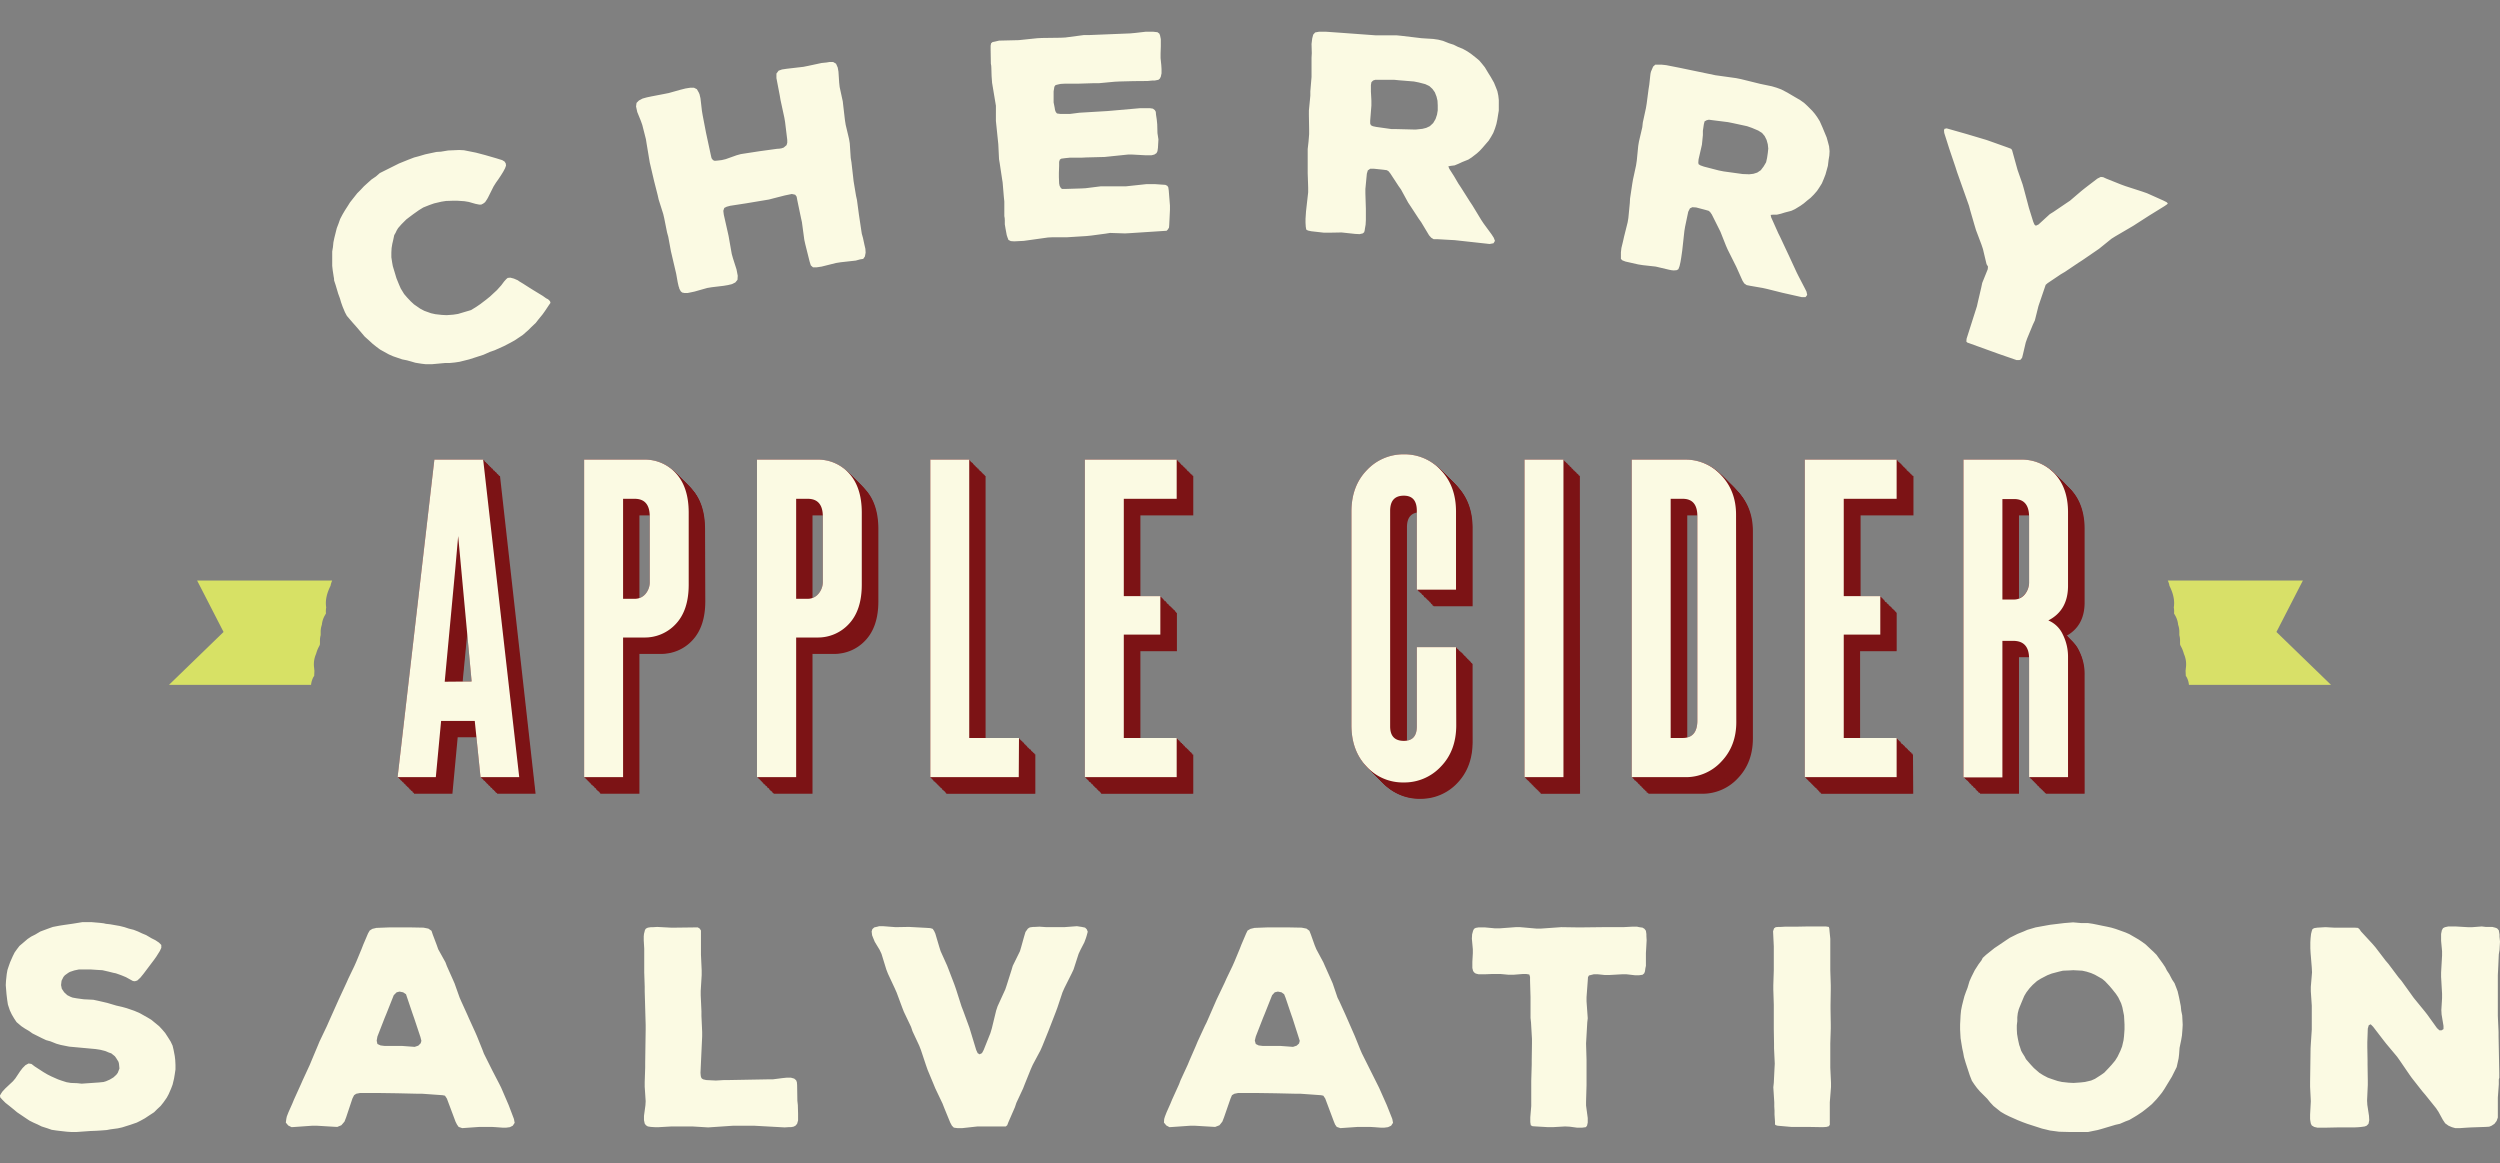 <svg xmlns="http://www.w3.org/2000/svg" viewBox="0 0 1040 484">
  <rect x="0" y="0" width="1040" height="484" fill="#808080" stroke="none"/>
  <g fill="#fbfae3">
    <path d="M229 126l-.7 1-1.6 2.4-1 1.4-1.8 2.2-1 1.3-2 1.9-1.2 1.2-2.3 2-1.5 1-1.8 1.2-1.8 1-2.7 1.4-3.8 1.7-2 .7-2.7 1.2-5.9 1.9-2 .5-2 .5-2 .3-2 .2h-1.9l-5.5.5H177l-1.7-.2-2.5-.4-1.7-.5-1.8-.5-2-.4-3.8-1.3-1.8-.8-1.8-1-1.8-1-1.6-1.2-1.5-1.2-1.3-1.2-2-1.8-3.4-4-1.6-1.8-2.4-2.8-.8-1.5-1-2.4-.6-1.7-.5-1.7-.7-1.9-1.1-3.7-.6-1.8q0-.9-.2-1.7l-.4-2.6-.2-1.8v-1.8-1.7-2.5l.3-1.8.2-2 .4-1.9.5-2 .5-2 .7-1.8.7-2 1-1.9 1-1.7 1.1-1.7 1-1.6 3-3.8L150 79l1.4-1.5 3.1-2.8 1.9-1.3L158 72 162 70l2-1 2-1 3.7-1.5 2.6-1 1.9-.5 2.7-.8 4.7-1 1.8-.1 3-.5 4.6-.2 2 .1 3 .6 2 .4 3.8 1 4.5 1.3 1.6.5 1 .3 1 .6.5.8.1.9-.4 1.1-.8 1.5-1 1.6-1 1.5-1 1.4-1 1.6-1.4 2.8-.9 1.8-.4.7-.8 1.2-.8.6-.8.4h-.9l-1.5-.3-2.8-.8-1.8-.3-3-.2h-1.8l-2.9.1-1.9.3-3 .7-2 .7-2.5 1-1.8 1.1-2.4 1.7-1.6 1.2-1.3 1-2 2-1.4 1.6-.6 1q-.4 1-1 1.9l-.4 1.9-.4 1.7-.3 1.8-.1 1.9v1.9l.3 2 .3 1.7 1 3.3.5 1.7 1.1 2.7.7 1.6 1.4 2.3 1.2 1.4 1.5 1.6 1.4 1.3 2.6 1.8 1.7.9 2.8 1 1.8.4 2.7.3 2 .1 2.7-.2 2-.3 2.7-.8 2.7-.8 1.5-.9.8-.5 1.6-1.1 2.5-1.9 1.6-1.3 1.5-1.4 1.3-1.2 1.8-2 1.2-1.6.9-1 .6-.5 1.1-.1 1.5.4 1.6.7.7.5 1.5.9 2.5 1.6 1.6 1 4.1 2.5 1.4 1 .8.4.8.8.2.7zM359 99l.6 2.8.4 1.7.1 1.6-.3 1.6-.7 1-1.3.2-1.8.5-6.3.7-1.9.3-6 1.5-2 .3h-1.6l-.9-.8-.5-1.6-1.8-7.2-.4-1.8-1-7.4-.4-1.8-1.5-7.2-.3-1.6-.6-.8-1.4-.3-2.9.6-4.7 1.2-1.9.5-9.6 1.6-6.5 1-1.5.4-1 .5-.4 1.2.2 1.6 1.6 7.1.4 1.8 1.3 7.4.5 1.8 1.5 4.7.5 2.6-.1 1.7-.9 1.1-1.4.7-1.7.4-1.8.3-5 .6-1.8.3-5.3 1.5-1.9.4-1 .2h-1.2l-1-.2-.6-.5-.6-1.1c0-.4-.2-.7-.3-1l-.4-1.8-.6-3.4-2.2-9.4-1.1-6-.5-1.8-1.2-6-.4-1.7L274 83l-.4-1.8-1.5-5.9-1.8-7.7-.3-1.8-1-6-.3-1.9-1.5-5.9-.6-1.7-1.5-3.7-.5-2.3.2-1.5 1-1 1.5-.8 1.8-.5 1.9-.4 5.2-1 2-.4 5-1.4 2-.5 1.9-.3h1.6l1.2.6.8 1.4.3.7.4 1.7.6 5.2.3 1.8 1.4 7.3 2 9.3.3 1.3.6.8.7.3 1.2-.1 1.7-.2 1.7-.4 4.5-1.6 1.8-.5 7.8-1.2 7.3-1q1 0 1.8-.2l.9-.3 1.2-1 .3-1v-1.2l-.9-7.4-.3-1.8-1.6-7.4-.3-1.8-1.4-7.3v-1.9l.9-1.2 1.4-.5 2-.3 6.9-.8 2-.4 5.6-1.2 2-.2 1.2-.2h1.6l1.2.7.7 1.6.3 1.7.3 4.6.2 1.8 1.3 6 .2 1.8.7 6 .3 1.9 1.4 5.9.3 1.8.4 6.1.3 1.8.7 6.1.2 1.8 1 6 .4 1.8.8 6 1.2 8zM486.7 85.5v1.8l-.3 6.3-.1 1.1-.5.8-.5.5-15.4 1-1.9.1-6.2-.2-1.9.3-6 .8-2 .2-8 .5h-6.1l-1.9.1-10 1.4-4 .2-1.4-.1-1-.5c0-.3-.2-.5-.3-.8l-.4-1.2-.5-2.7-.3-1.8v-1.7q0-.9-.2-1.7v-6.1l-.2-1.9-.5-6-.3-1.9-.9-6-.3-1.8-.3-6.2-1-9.7V44l-.3-1.8-1-6-.3-1.8-.2-2.8-.1-3.4q0-.9-.2-1.7l-.1-6V19l.2-1 .6-.5 1-.2 1.7-.4 8.2-.2 7.7-.8 2-.1 7.7-.1 2-.1 7.6-1h2l17.3-.7 2.2-.2 4.3-.5h3.1l1.8.2.8.6.3.8.3 1.5v3l-.1 3v1.9l.3 2.9.1 1.7v1.7l-.3 1.4-.4.8-.6.5-1.5.3h-1l-2 .2q-5.9 0-11.7.2l-2 .1-6.4.6h-2l-6.5.2h-5.6l-1.9.1-1 .2-1.2.3-.5.7-.1.7-.2 1.2v4.6l.4 2 .2 1.2.3.8.5.6 1.4.2h4l3.9-.5 11.7-.7 13.7-1.2h3.9l1.3.2.8.6.4.7.1 1.2.3 2 .2 2 .1 3.7.4 2.6-.2 3.5-.2 1.4-.4.8-.9.6-1.2.3h-2.4l-5.5-.3h-1.9l-9.7 1-7.7.2-2 .1H445l-2 .2-1.5.2-.6.4-.3.9V69l-.1 2.9v1.8l.1 2.6.2 1 .5.9.5.4h1.3l6.6-.2 1.9-.1 6.4-.8h10.5l8.4-.9h3.6l4.3.3.8.4.4.6.2 1.3.5 6.3zM621.3 101.2l-1.6.3-8.2-.9-6.4-.7-1.9-.1-5.3-.3h-1.5l-1-.6-.9-1-3.3-5.5-1-1.4-3.4-5.2-1-1.5-3-5.5-1-1.4-3.4-5.2-.8-1-.7-.4-1.5-.2-3.8-.4H570l-1 .7-.4 1.4-.6 6.3v1.9l.2 6.4v4.6l-.1 1.9-.3 1.8c0 .5-.2 1-.3 1.4l-.6.5-1.3.3-1.9-.1-5.6-.6-5.4.1h-1.9l-5.3-.6-1.4-.3-.7-.4-.2-1.2-.1-1.6V91l.2-3 .2-1.8.7-6.2V78L544 72v-1.8V64 62q.4-3 .6-6.2v-1.8l-.1-6.2V46l.6-6.2V38l.5-6v-2V24l.1-1.9-.1-3.8.2-1.7.1-.7.4-1.5.8-.9 1.6-.3h2.9l5.7.4 15 1.1h8.7l2 .2 8.4 1 4.8.3 2.1.3 2 .5 2.5 1 1.9.6 1.8.9 2 .8 1.8 1 1.5 1 2.3 1.8 1.3 1.1 1.1 1.3 1.2 1.5 1.5 2.5 1 1.6 1.3 2.3.7 1.7.7 1.8.4 1.9.2 1.8V46l-.3 1.8-.3 1.9-.4 1.9-.6 1.9-.7 1.8-.9 1.6-1 1.6L618 60l-1.2 1.4-1.2 1.3-1.2 1.1-2.2 1.7-1.4.9-2.5 1-1.5.7-1.7.7-1.6.2-1 .2.4 1q2 3 3.8 6.2l1 1.5 3.8 6 1 1.5 3.7 6.1 1 1.5 3.3 4.5.9 1.4.5 1.3-.6 1zm-32.4-47.3l2.8-.3 1.6-.4 1.5-.7 1.4-1.3 1-1.7.6-1.8.3-1.8v-2l-.1-2-.4-1.7-.7-1.8-1-1.4-1.3-1.2-1.7-.8-2.7-.7-2-.4-6.2-.5-2-.2h-7.9l-.9.3-.7.7-.2 1.2v2.7l.1 1.8.1 2v2l-.5 6.3v1.2l.3.7.8.4 1.4.3 6.4.9h2l8 .2zM751.1 123.6h-1.6l-8-1.8-6.4-1.6-1.8-.4-5.2-.9-1.5-.3-1-.7-.7-1.1-2.6-5.8-.8-1.6-2.8-5.6-.7-1.6-2.3-5.8-.8-1.6-2.8-5.6-.7-1-.6-.5-1.4-.4-3.8-1-1.6-.1-1 .5-.7 1.4-1.3 6.2-.3 1.8-.7 6.4-.2 1.8-.4 2.8-.3 1.8-.4 1.8-.5 1.3-.7.4-1.3.1c-.7 0-1.3-.2-1.9-.3l-5.5-1.3-5.4-.6-1.9-.3-5.3-1.2-1.3-.5-.6-.6v-1.1-1.6l.2-1.8.7-2.9.4-1.8 1.5-6 .3-1.8.6-6.2.1-1.9.9-6 .3-1.8 1.3-6 .3-2 .6-6.1.3-1.8 1.4-6 .2-1.9 1.3-6 .3-1.8.8-6.1.3-1.9.4-3.7c0-.6.2-1.2.3-1.7l.3-.7.6-1.4.9-.8h2.6l1.9.2 5.6 1.1 14.9 3.1 8.6 1.2 2 .4 8.1 2 4.8 1 2 .6 1.9.7 2.5 1.3 1.7 1 1.7 1 1.9 1.1 1.7 1.2 1.4 1.3 2 2 1.1 1.3 1 1.4 1 1.6 1.2 2.7.7 1.7 1 2.4.5 1.8.5 1.9.2 2-.1 1.8-.3 1.8-.3 2.5-.5 1.8-.5 1.8-.7 1.8-.8 1.9-1 1.6-1 1.5-1.3 1.5-1.4 1.4-1.5 1.2-1.3 1.1-1.4 1-2.3 1.4-1.5.7-2.7.7-1.6.5-1.7.4h-1.6l-1 .1.2 1 3 6.7.8 1.6 3 6.4.8 1.7 3 6.5.8 1.6 2.6 5 .7 1.4.3 1.4zM725 72.4l2.7.1 1.7-.2 1.6-.5 1.5-1 1.2-1.6 1-1.7.4-1.8.3-2 .2-1.9-.2-1.8-.5-1.8-.8-1.6-1.1-1.3-1.6-1-2.6-1.1-2-.7-6-1.3-2-.4-6.4-.8-1.5-.2-.9.2-.9.5-.3 1.2-.4 2.7v1.8l-.2 2-.2 2-1.4 6.1-.1 1.3.1.7.8.5 1.4.5 6.2 1.6 2 .4 8 1.1zM901.5 85l-1 .7q-6.6 4-13 8.2l-1.7 1-5.8 3.4-1.6 1-5.2 4.2-1.6 1.1-5.4 3.7-1.7 1.1-5.5 3.7-1.7 1-5.5 3.7-.8.7-3 8.8-1.5 6-.8 1.7-2.4 5.8-.6 1.7-1.1 4.7-.4 1.6-.6.8-.6.2h-1.1l-7.5-2.6-13-4.7-.4-.4.1-1.2 4.3-13.5.4-1.8 1.4-6 .4-1.9 2.3-5.7.1-1.1-.6-1-1.5-6.3-.6-1.8-2.3-6.1-.6-2-1.8-6.2-.5-1.9-5-14.1-.6-1.9-2.1-6.2-.6-1.8-2-6.3-.1-1.1.2-.6.9-.2q8.3 2.3 16.5 4.8l2 .7 7 2.5 1.3.5.4.5 1.8 6.5.5 1.8 2.1 6 .5 1.8 1.6 6 .5 1.9 1.8 5.8.5 1.2.6.5 1.1-.5 4.7-4.3 1.6-1 5.3-3.6 1.5-1 4.8-4.1 1.5-1.2 5.1-3.9 1.4-.7 1 .1 1.3.6 6 2.4 1.9.7 7.1 2.3 2 .7 6.7 3 1.4.7.5.5z"/>
  </g>
  <g fill="#fbfae3">
    <path d="M73 443v1.9l-.3 2-.3 1.8-.6 2.5-.6 1.6-1 2.3-.8 1.5-1.4 2-1.2 1.5-1.4 1.3-1.3 1.3-2.3 1.5-1.5 1-1.8 1-1.6.8-2.6.9-3.5 1.1-1.8.4-3 .4-1.6.3-2.6.2-1.6.1-2.6.1-5.6.4h-2.5l-1.6-.1-2.7-.3-1.7-.2-2-.3-1.7-.6-2.5-.8-1.6-.8-1.8-.8-1.6-.8-1.5-1-3.7-2.5-1.3-1.1-2.1-1.7-1.4-1.1-1.3-1.3-.9-1-.1-.8.6-1 .4-.6 1.2-1.3 3.2-3 1-1.2 2-3 1-1.3 1.2-1.2 1.3-.7 1.2.2 1.3 1 3.7 2.4 1.7 1 1.6.8 2.7 1.2 1.7.6 1.9.6 1.8.3 2.6.1 1.9.2 7.2-.5 1.9-.2 1-.3 1.6-.7 1.5-.9 1.2-1.1.6-.8.7-1.8-.2-2-.2-.8-1-1.6-.5-.7-1.5-1.2-.9-.3-1.7-.7-2-.5-2-.3-10.9-1-3.5-.7-1.8-.5-2.5-1-1.8-.5-1.7-.8-4-2-1.4-1-1.7-1-1.5-1-2-1.7-1-1.5-1-1.7-.8-1.7-.8-2.4L3 416l-.3-2.5-.3-3.7.1-1.8.3-2.8.3-1.7.5-1.5.6-1.7 1.1-2.5.8-1.6 1-1.4 1-1.3 2-1.7 1.4-1.2 1.5-1 1.6-.8 2.2-1.3 3.5-1.3 1.7-.6 2.6-.5 1.9-.3 3.5-.5 2.5-.4 1.8-.3H38l3.5.3 1.7.2.8.2 1.8.2 4 .7 2 .5 1.8.6 2 .5 1.8.7 1.7.8 1.7.7 2.2 1.3 1.6.8 1.5 1 1 1v1.2l-.6 1.3L65 398l-1 1.4-4.3 5.7-1.3 1.6-1.3 1.2-1 .3-.8-.1-1.1-.6-1.8-1-1.7-.7-.8-.3-1.7-.6-1-.2-2-.5-2.6-.6-1.8-.1-3-.2h-5l-1.9.4-1.8.6-.7.4-1.4 1-.6.7-.8 1.6-.2 1.8.3 1.5 1 1.5L28 414l1.4.7.8.3 1.7.3 2.9.4 4 .2 1.9.4 3.9.9 3.7 1.1 2.6.6 1.8.5 3.2 1.1 2.3 1 1.6.9 1.6.9 1.5.9 3.3 2.7 1.3 1.4 1.2 1.4 1.3 2 1 1.6.8 1.7.4 1.7.5 2.6.2 1.7zM213.8 465.5l.3 1.6-.8 1.2-1.2.6-1.5.2H209l-2.7-.2-1.7-.1h-5.2l-7.1.5-1.5-.5-.7-1-.6-1.2-3.6-9.6-.8-1.2-1-.2-1.4-.1-7-.5H174l-8.6-.2-7-.1h-8.7l-1.5.3-.9.6-.7 1.4-2.6 7.8-.7 1.8-1.3 1.5-1.7.7-1.9-.1-6.6-.4h-1.9l-7.1.5-1.5.1-1.4-.7-1-1.2.2-1.5.2-1 .7-1.8 1.6-3.6.7-1.7 2.9-6.4.7-1.6 3-6.5.7-1.7 2.6-6.2.7-1.7 3.1-6.5.7-1.6 4.2-9.4 3.2-6.9.8-1.8 2.5-5.2.8-1.8 2.2-5.3.7-1.8 2-4.7.7-1.2 1.1-.7 1.7-.4 5.3-.2h9l5.3.1 2 .4 1.3.9.5 1.5 1.7 4.5.6 1.7 3 5.4.6 1.6 2.5 5.6.7 1.6 2.1 5.9.7 1.6 2.5 5.5.7 1.6 2.6 5.7.7 1.6 2.3 5.7.6 1.6 3.6 7.2 2.8 5.4.8 1.6 3.1 7.2zM175.3 433l-.4-1.6-2.6-7.8-.6-1.7-2.3-6.8-.5-1.5-1.2-.8-1.5-.3-1.2.3-1.2 1.2-3.1 7.8-.7 1.7-3 7.7-.3 1.7.3 1.4 1.3.6 1.6.2h7.2l5.4.4 1.5-.5 1-1zM332 463.3v2.8l-.4 1.4-.7.8-.8.4-1.1.2h-1l-1.6.1-12.7-.7H305l-10.4.7-6.6-.4h-8.6l-5.3.3h-1.7l-1.6-.1-1.3-.2-.8-.5-.5-.7-.3-1.4v-1.8l.6-4.4.1-1.7-.4-6v-2l.2-6v-1.9l.2-14v-1.8l-.4-14v-1.9l-.2-6v-9.9l-.2-3.4v-1.7l.1-1 .4-1.6.4-.6.8-.4 1.3-.2h1l1.6-.1 5.7.3h1.8l8.2-.1h1.2l.8.5.5.8v10l.3 6.6v1.9l-.4 6.6v1.9l.3 6.6v1.9l.3 6.7v1.8l-.7 15.2.1 1.1.1.6.3.6.6.4 1.3.3 4 .2 3.4-.2h1.9l16.5-.3h1.9l3.9-.5 1.9-.2h1.7l1.4.4.8.7.3.8.1 1.2.1 6.5.2 1.8zM452.5 387.6l-.4 1.5-.3 1-.7 1.9-1.6 3.1-.8 1.7-2.1 6.5-.8 1.7-3 6-.8 1.8-2.1 6.3-.7 1.9-2.4 6.2-.7 1.8-2.5 6.2-.8 1.8-3.2 6-.8 1.8-2.5 6.2-.7 1.8-2.8 6-.6 1.8-2.7 6.2-.5 1.3-.6.5H406.7l-6.4.7h-2l-1.5-.2-.8-.8-.7-1.3-2.5-6.1-.7-1.8-3-6.3-.7-1.7-2.5-6-.7-2-2.1-6.3-.7-1.8-2.8-6-.6-1.8-3-6.3-.7-1.8-2.3-6.2-.8-1.8-2.8-6-.7-1.8-2-6.5-.8-1.7-2-3.3-.7-1.7-.4-1-.2-1.6.3-1 .8-.7 1.3-.3.7-.2h1.7l5.2.4 5.5-.1 7.4.4 1.5.1 1 .3.6.9.5 1.1.5 1.7 1.1 3.7.6 1.9 2.7 6 .7 1.8 2.3 6 .7 2 2.3 7.2.7 1.8 2.6 7.1 2.8 9.2.6 1.3.8.5 1-.5.7-1.3 2.8-7 .6-2 1.8-7.4.6-1.8 3.2-7 .6-1.8 2-6.3.5-1.7 3-6.1.5-1.7 1.2-4.3.6-2 1-1.4.8-.5 1.4-.2h.8l1.8-.1 2.9.2h7.4l5.3-.4 2 .3 1.4.3.7.7zM579.2 465.5l.3 1.6-.8 1.2-1.3.6-1.5.2h-1.6l-2.6-.2-1.8-.1h-5.1l-7.2.5-1.5-.5-.7-1-.5-1.2-3.6-9.6-.8-1.2-1-.2-1.4-.1-7-.5h-1.8l-8.6-.2-7-.1H515l-1.5.3-1 .6-.6 1.4-2.7 7.8-.7 1.8-1.2 1.5-1.8.7-1.8-.1-6.7-.4h-1.8l-7.2.5-1.5.1-1.3-.7-1-1.2.1-1.5.3-1 .7-1.8 1.6-3.6.7-1.7 2.9-6.4.6-1.6 3-6.5.7-1.7 2.7-6.2.7-1.7 3-6.5.8-1.6 4.1-9.4 3.3-6.9.8-1.8 2.5-5.2.8-1.8 2.2-5.3.7-1.8 2-4.7.6-1.2 1.2-.7 1.7-.4 5.3-.2h9l5.3.1 2 .4 1.2.9.6 1.5 1.6 4.5.7 1.7 2.9 5.4.7 1.6 2.5 5.6.7 1.6 2 5.9.8 1.6 2.5 5.5.7 1.6 2.5 5.7.7 1.6 2.3 5.7.7 1.6 3.6 7.2 2.7 5.4.8 1.6 3.2 7.2zM540.7 433l-.5-1.6-2.5-7.8-.6-1.7-2.3-6.8-.6-1.5-1.1-.8-1.5-.3-1.3.3-1.1 1.2-3.1 7.8-.7 1.7-3 7.7-.4 1.7.4 1.4 1.2.6 1.6.2h7.3l5.4.4 1.5-.5 1-.9zM684.8 394.8l-.1 1.7v5.3l-.2.9-.2 1.4-.3.8-.7.6-1.4.2h-1.8l-3.5-.4h-1.8l-5.3.3h-1.9l-2.9-.3H663l-.8.2-1.2.3-.4.7-.1 1.5-.5 6.8v1.8l.5 7-.2 1.7-.4 7-.1 1.8.2 6.8v10.5l-.2 6.8v1.7l.7 5.2v1.9l-.3 1.3-.5.6-1.5.2H656l-3-.4-1.9-.1-5.2.3h-1.8l-5.2-.3-1.4-.1-.7-.4-.2-1.3v-2l.4-4.7v-10.5l.2-6.9v-1.8l.1-6.8v-1.9l-.4-6.9-.2-1.8v-8.7l-.2-6.8v-1.6l-.3-1-1.2-.2h-1.7l-3.7.3h-2l-3.2-.3h-4l-2.6.1h-2.7l-1.2-.3-.7-.5-.4-.6-.3-1.2v-2.6l.2-3.5v-1.7l-.4-4.4.1-1.8.4-1.5.4-.8.7-.4 1.2-.2h2.6l4.3.4h1.8l6.7-.5h1.9l6.8.6h1.8l8.5-.6 6.7.1h1.8l8.7-.1h8.5l3.8-.2h2l.9.2 1.4.2.8.5.6.8.2 1.4v.8l.1 1.7zM761.7 450.4v1.8l-.5 6.3v9.4l-.4.6-1 .3-1.6.1-5.8-.1h-7.2l-5.7-.5-.7-.2-.4-.3v-1.2l-.2-2.9V462l-.1-1.7v-1.7l-.4-6.3.2-1.8.3-6.2.1-1.8-.3-6.4v-1.8l-.1-6.2V418l-.2-6.3v-1.9l.2-6.2v-9.9l-.3-6.3.4-1.2.7-.5 1.1-.1h1l1.7-.1h4.6l5.3-.1h7.1l1.3.2.2.7.1 1.2.3 3v13.1l.2 6.2v1.9l-.1 6.3v1.8l.1 6.2v1.9l-.2 6.2v10zM907.9 428.1l-.2 2.6-.3 1.8-.7 3.4-.2 2.7-.2 1.7-.4 1.8-.4 1.8-1.2 2.4-.8 1.6-3.1 5.1-1 1.5-1.2 1.5-1.1 1.3-1.9 2-1.3 1.1-1.5 1.2-1.3 1-2.1 1.4-1.5.9-1.7 1-1.6.6-2.3 1-1.8.4-3.7 1.1-2 .6-1.8.5-2 .4-1.9.4h-8.2l-3.9-.1-3.8-.5-1.6-.4-1.7-.4-6.2-2-1.9-.7-2-.8-3.6-1.6-1.8-.9-1.7-1-1.5-1.2-1.5-1.2-1.4-1.5-1.2-1.5-3.1-3.1-1.2-1.4-1.1-1.5-1-1.5-.9-2.3-1.7-5.2-.7-2.4-.3-1.7-.4-1.8-.3-1.8-.4-2.5-.1-1.7-.1-2v-2l.1-1.9.1-2 .2-2 .4-2 .5-2 .5-1.9.6-1.7.7-1.8.8-2.7.8-1.8.5-1 .9-1.8 1.6-2.5 1.2-1.6.5-1 1.4-1.3 2-1.6 1.5-1.2 1.5-1 3.4-2.3 1.5-1 1.6-.8 1.6-.8 2.5-1 1.6-.7 1.7-.5 1.7-.5 4.4-.8 1.7-.3 5.8-.7 3.7-.3 3.4.3h2.8l2 .3 2 .4 1.9.4 2 .4 1.8.4 1.7.5 1.7.6 2.5.9 1.6.7 3.8 2.2 1.5 1 1.5 1.1 2 1.9 1.2 1.1 1.3 1.3 1 1.4 1.6 2.2 1 1.5.7 1.4 1 1.5 1.2 2.3 1 1.5.7 1.8.6 1.6.6 2.6.7 3.5.2 2 .4 1.9.2 3.9zm-28 13.1l1-1.6 1.2-2.5.7-1.8.6-2.6.2-1.7.2-2.8v-2l-.1-1.9-.1-1.8-.7-3.5-.5-1.6-1.2-2.5-1-1.5-1.6-2-1.1-1.3-1.8-1.9-1.2-1-3-1.7-1.6-.7-1.9-.6-1.8-.4-3.7-.2-1.7.1-2.6.1-1.7.4-3 .8-1.8.7-2.7 1.4-1.6 1-1.8 1.6-1.3 1.4-1.3 1.7-.9 1.5-.3.7-1 2.4-.7 1.7-.3.8-.4 1.6-.2 1.7v1.6l-.2 1.7v1.7l.1 1.9.3 1.8.2 1 .4 1.8.3.8.5 1.6.5.9 1 1.6.5 1 1.3 1.5.7.8 1.3 1.4 2.3 2 1.6 1 1.9 1 1.7.6 2.4.8 1.8.4 2.8.3 2 .1 2.9-.2 1.8-.2 2.6-.6 1.6-.7 2.5-1.6 1.4-1 1.8-1.9 1.2-1.3zM1039.2 403.7l-.1 1.9v17l.3 6.7v1.8l.3 15.2v2l-.2.8v2l-.4 5.5v8.3l-.5 1.4-.9 1.2-1.2.8-1 .4-1.6.1-5.9.2-1.8.1-2.9.2h-1.9l-1.4-.4-1.4-.6-1.4-1-1-1.5-1.8-3.3-1-1.5-4.5-5.6-1.2-1.4-4.4-5.6-1-1.4-4.1-6-1-1.4-4.6-5.5-1.1-1.4-4.3-5.6-1-1-.8.4-.4 1.4-.2 5.7v1.9l.1 5.7v1.8l.1 6.5v1.8l-.3 6.5.1 1.8.7 4.6.1 1.8-.3 1.5-.8.8-.8.3-1.4.2-1 .1-1.9.1h-7.1l-4.8.1H964l-1.3-.3-1-.6-.4-.8-.2-1.1-.1-.8v-1.8l.2-3.7.1-1.9-.3-6v-2l.2-14 .1-1.8.4-6v-9.9l-.4-6v-1.9l.5-6-.1-2-.5-6.1-.1-1.9V392l.1-1.7.2-1.8.3-1.2.3-.8.7-.4 1.3-.2 3.4-.2 3.5.2h8.6l1.4.1.6.5.7 1 4.8 5.2 1.2 1.4 4.2 5.5 1.2 1.4 4.2 5.6 1.2 1.4 4.1 5.7 1 1.4 4.5 5.5 1.1 1.4 4.1 5.7 1 .9h.9l.8-.5v-1.3l-.8-4.8-.1-1.8.3-5v-1.8l-.4-7v-1.9l.4-7v-1.8l-.4-4.3v-2.9l.3-1.5.5-.9.8-.4 1.4-.3h3l5.1.3h1.9l3.9-.3 1.7.2h2.7l1.2.3.8.3.7.8.3 1.7v1l.2 2-.2 3.5-.3 1.8z"/>
  </g>
  <path d="M130.7 281.2l.1-2.2a9.5 9.5 0 01-.1-1 10.6 10.6 0 01.8-6 13.5 13.5 0 011.4-3.4l.2-.6v-1.3a8.7 8.7 0 01.3-2.5V263a8.7 8.7 0 01.5-3.1 9.5 9.5 0 011.3-4l.4-.7a8.9 8.9 0 01.1-2.5c-.4-2.5 0-5.4 1.8-9a8.8 8.8 0 01.7-2.2H82l11 21.4-22.7 22h59.1a8.7 8.7 0 011-3.3z" fill="#d7e165"/>
  <path d="M909.3 281.2l-.1-2.2a9.5 9.5 0 00.1-1 10.6 10.6 0 00-.8-6 13.5 13.5 0 00-1.4-3.4l-.2-.6v-1.3a8.7 8.7 0 00-.3-2.5V263a8.7 8.7 0 00-.5-3.1 9.5 9.5 0 00-1.3-4l-.4-.7a8.9 8.9 0 00-.1-2.5c.4-2.5 0-5.4-1.8-9a8.8 8.8 0 00-.7-2.2H958l-11 21.4 22.7 22h-59.1a8.7 8.7 0 00-1-3.3z" fill="#d8e068"/>
  <g>
    <g fill="#7c1315">
      <path d="M203 290.4l-5.5-60.5-1.2 13.6-4.5 46.9zm19.8 39.8h-16l-2.4-23.5h-14l-2.2 23.5h-16L187.6 198H208zM277.1 248.8v-27q0-7.4-6.2-7.4H266V256h4.8a5.7 5.7 0 004.4-2 7.6 7.6 0 001.8-5.2zm16.3 1.3q0 10.5-5.3 16.2a17.5 17.5 0 01-13.4 5.7H266v58.2h-16.3V198h24.9a17.4 17.4 0 0113.4 5.8q5.3 5.8 5.3 16.4zM349.1 248.8v-27q0-7.4-6.3-7.4H338V256h4.8a5.7 5.7 0 004.5-2 7.6 7.6 0 001.8-5.2zm16.3 1.3q0 10.5-5.3 16.2a17.5 17.5 0 01-13.5 5.7H338v58.2h-16.2V198h24.8a17.4 17.4 0 0113.5 5.8q5.3 5.8 5.3 16.4zM430.7 330.2h-37V198H410v115.8h20.7zM496.4 330.2h-38.3V198h38.3v16.4h-22v40.5h15.2v16h-15.2v43h22zM612.6 308.6q0 10.5-6.3 17.1a20.7 20.7 0 01-15.5 6.6 20.4 20.4 0 01-15.4-6.6q-6.3-6.6-6.3-17.1v-89q0-10.5 6.4-17.1a20.7 20.7 0 0115.4-6.6 20.5 20.5 0 0115.4 6.6q6.3 6.6 6.3 17.2v32.5h-16.2v-32.9q0-6.2-5.5-6.2-5.6 0-5.6 6.2v89.8q0 6 5.6 6 5.5 0 5.5-6v-33h16.2zM657.3 330.2H641V198h16.2zM713 306.6v-85q0-7.2-6.1-7.2h-5v99.4h5q6 0 6-7.2zm16.2.6q0 10-6.2 16.5a20 20 0 01-15 6.5h-22.3V198H708a20 20 0 0115 6.6q6.2 6.5 6.2 16.4zM795.9 330.2h-38.3V198H796v16.4h-22v40.5H789v16h-15.2v43h22zM851 248.8v-27q0-7.4-6.3-7.4h-4.8v41.8h4.8a5.7 5.7 0 004.5-2.2 8 8 0 001.8-5.2zm16.2 81.4H851v-49.4q0-7.4-6.6-7.4h-4.5v56.8h-16.2V198h23.6a18.8 18.8 0 0114.1 5.6q5.8 6.2 5.8 16.4v30.6q0 10.2-8.3 14.3a11.5 11.5 0 016 5.9 20.6 20.6 0 012.3 9.5z"/>
      <path d="M202.8 290.1l-5.6-60.4-1.2 13.5-4.4 47zm19.7 39.8h-16l-2.4-23.4h-14l-2.2 23.4H172l15.3-132.1h20.3zM276.9 248.5v-27q0-7.4-6.3-7.4h-4.8v41.7h4.8a5.7 5.7 0 004.5-2.1 7.6 7.6 0 001.8-5.2zm16.2 1.3q0 10.6-5.3 16.3a17.5 17.5 0 01-13.4 5.7h-8.6v58.1h-16.2V197.8h24.8a17.4 17.4 0 0113.4 5.8q5.3 5.7 5.3 16.3zM348.9 248.5v-27q0-7.4-6.3-7.4h-4.8v41.7h4.8a5.7 5.7 0 004.4-2.1 7.6 7.6 0 001.9-5.2zm16.2 1.3q0 10.6-5.3 16.3a17.5 17.5 0 01-13.4 5.7h-8.6v58.1h-16.3V197.8h24.9a17.4 17.4 0 0113.4 5.8q5.3 5.7 5.3 16.3zM430.4 330h-36.9V197.7h16.2v115.8h20.7v16.3zM496.1 330H458V197.7H496V214h-22v40.5h15.2v16h-15.2v43h22v16.3zM612.4 308.3q0 10.6-6.4 17.2a20.7 20.7 0 01-15.5 6.6 20.4 20.4 0 01-15.4-6.6q-6.3-6.6-6.3-17.2v-88.9q0-10.6 6.4-17.2a20.7 20.7 0 0115.5-6.6 20.5 20.5 0 0115.4 6.6q6.3 6.6 6.3 17.2V252H596v-33q0-6.2-5.4-6.2-5.7 0-5.7 6.3v89.7q0 6.1 5.7 6.1 5.4 0 5.4-6.1v-33h16.3zM640.8 197.8H657V330h-16.2zM712.7 306.3v-85q0-7.2-6.1-7.2h-5v99.5h5q6.1 0 6.1-7.3zm16.2.7q0 9.9-6.2 16.4a20 20 0 01-15 6.5h-22.3V197.8h22.3a20 20 0 0115 6.5q6.2 6.5 6.2 16.4zM795.6 330h-38.2V197.7h38.2V214h-22v40.5h15.2v16h-15.2v43h22v16.3zM850.7 248.5v-27q0-7.4-6.3-7.4h-4.8V256h4.8a5.7 5.7 0 004.5-2.1 8 8 0 001.8-5.3zm16.3 81.4h-16.3v-49.4q0-7.4-6.6-7.4h-4.5v56.8h-16.2V197.8h23.7c5.7 0 10.4 1.8 14 5.6 4 4 5.8 9.5 5.8 16.3v30.6q0 10.2-8.2 14.4a11.5 11.5 0 016 5.8 20.6 20.6 0 012.2 9.5z"/>
      <path d="M202.6 289.9l-5.7-60.5-1.1 13.5-4.5 47zm19.7 39.8h-16.1l-2.3-23.5h-14l-2.2 23.5h-16L187 197.5h20.4zM276.6 248.2v-27q0-7.3-6.3-7.3h-4.8v41.6h4.8a5.7 5.7 0 004.5-2 7.6 7.6 0 001.8-5.3zm16.3 1.3q0 10.6-5.3 16.3a17.5 17.5 0 01-13.5 5.7h-8.6v58.2h-16.2V197.5h24.8a17.4 17.4 0 0113.5 5.8q5.2 5.8 5.3 16.3zM348.6 248.2v-27q0-7.3-6.3-7.3h-4.8v41.6h4.8a5.7 5.7 0 004.5-2 7.6 7.6 0 001.8-5.3zm16.2 1.3q0 10.6-5.3 16.3a17.5 17.5 0 01-13.4 5.7h-8.6v58.2h-16.2V197.5H346a17.4 17.4 0 0113.4 5.8q5.3 5.8 5.3 16.3zM430.2 329.7h-37V197.5h16.3v115.8h20.7v16.4zM495.9 329.7h-38.3V197.5H496V214h-22v40.4H489v16h-15.2v43h22v16.4zM612.1 308q0 10.6-6.4 17.2a20.7 20.7 0 01-15.5 6.6 20.4 20.4 0 01-15.4-6.6q-6.3-6.6-6.3-17.2v-88.9q0-10.5 6.4-17.1a20.7 20.7 0 0115.5-6.6 20.5 20.5 0 0115.4 6.6q6.3 6.6 6.3 17.1v32.6h-16.2v-32.9q0-6.3-5.5-6.3-5.6 0-5.6 6.3v89.7q0 6.1 5.6 6.1 5.5 0 5.5-6v-33.1H612zM640.5 197.5h16.2v132.2h-16.2zM712.5 306v-84.9q0-7.2-6.2-7.2h-5v99.4h5q6.1 0 6.2-7.3zm16.2.7q0 10-6.2 16.4a20 20 0 01-15 6.6H685V197.5h22.4a20 20 0 0115 6.5q6.2 6.6 6.2 16.5zM795.4 329.7H757V197.5h38.3V214h-22v40.4h15.2v16h-15.3v43h22v16.4zM850.5 248.2v-27q0-7.3-6.3-7.3h-4.8v41.8h4.8a5.7 5.7 0 004.4-2.2 8 8 0 001.9-5.3zm16.2 81.5h-16.2v-49.4q0-7.5-6.7-7.5h-4.4v56.9H823V197.5h23.7c5.8 0 10.5 1.9 14 5.6 4 4 5.9 9.5 5.9 16.4V250q0 10.3-8.3 14.4a11.5 11.5 0 016 5.9 20.6 20.6 0 012.3 9.5z"/>
      <g>
        <path d="M202.3 289.6l-5.6-60.5-1.2 13.6-4.5 46.9zm19.7 39.8h-16l-2.4-23.5h-14l-2.2 23.5h-15.9l15.2-132.2h20.4zM276.4 248v-27q0-7.4-6.3-7.4h-4.8v41.6h4.8a5.7 5.7 0 004.4-2 7.6 7.6 0 001.9-5.2zm16.2 1.3q0 10.6-5.3 16.3a17.5 17.5 0 01-13.4 5.7h-8.6v58.1H249V197.2H274a17.4 17.4 0 0113.4 5.8q5.3 5.8 5.3 16.4zM348.3 248v-27q0-7.4-6.3-7.4h-4.8v41.6h4.8a5.7 5.7 0 004.5-2 7.6 7.6 0 001.8-5.2zm16.3 1.3q0 10.6-5.3 16.3a17.5 17.5 0 01-13.5 5.7h-8.6v58.1H321V197.2h24.8a17.4 17.4 0 0113.5 5.8q5.3 5.8 5.3 16.4zM430 329.4h-37V197.2h16.2v115.9H430v16.3zM495.6 329.4h-38.2V197.2h38.2v16.4h-22V254h15.2v16h-15.2v43h22v16.3zM611.8 307.8q0 10.5-6.3 17.1a20.7 20.7 0 01-15.5 6.7 20.4 20.4 0 01-15.4-6.7q-6.3-6.6-6.3-17.1v-89q0-10.5 6.4-17.1a20.7 20.7 0 0115.4-6.6 20.5 20.5 0 0115.4 6.6q6.3 6.6 6.3 17.2v32.5h-16.2v-32.8q0-6.3-5.5-6.3-5.6 0-5.6 6.3v89.7q0 6 5.6 6 5.5 0 5.5-6v-33h16.2zM640.3 197.2h16.2v132.2h-16.2zM712.2 305.8v-85q0-7.2-6.1-7.2h-5v99.5h5q6 0 6-7.3zm16.2.6q0 10-6.2 16.5a20 20 0 01-15 6.5H685V197.2h22.3a20 20 0 0115 6.6q6.2 6.5 6.2 16.4zM795 329.4h-38.2V197.2h38.3v16.4h-22V254h15.2v16h-15.2v43h22v16.3zM850.2 248v-27q0-7.4-6.3-7.4h-4.8v41.8h4.8a5.7 5.7 0 004.5-2.2 8 8 0 001.8-5.2zm16.2 81.4h-16.2V280q0-7.4-6.6-7.4H839v56.8h-16.2V197.2h23.7c5.7 0 10.4 1.9 14 5.7 4 4 5.8 9.5 5.8 16.3v30.6q0 10.2-8.3 14.3a11.5 11.5 0 016 6 20.6 20.6 0 012.3 9.4z"/>
      </g>
      <g>
        <path d="M202 289.3l-5.6-60.4-1.2 13.5-4.4 47zm19.7 39.8h-16l-2.3-23.4h-14.1L187 329h-15.9L186.5 197h20.3zM276 247.7v-27q0-7.4-6.2-7.4H265V255h4.8a5.7 5.7 0 004.5-2.1 7.6 7.6 0 001.8-5.2zm16.3 1.3q0 10.6-5.3 16.3a17.5 17.5 0 01-13.4 5.7H265V329h-16.2V197h24.8a17.4 17.4 0 0113.4 5.8q5.3 5.7 5.3 16.3zM348 247.7v-27q0-7.4-6.2-7.4H337V255h4.8a5.7 5.7 0 004.4-2.1 7.6 7.6 0 001.9-5.2zm16.3 1.3q0 10.6-5.3 16.3a17.5 17.5 0 01-13.4 5.7H337V329h-16.3V197h24.9a17.4 17.4 0 0113.4 5.8q5.3 5.7 5.3 16.3zM429.6 329.1h-36.9V197H409v115.8h20.7V329zM495.3 329.1h-38.2V197h38.2v16.3h-22v40.5h15.3v16h-15.3v43h22V329zM611.6 307.5q0 10.6-6.4 17.2a20.7 20.7 0 01-15.5 6.6 20.4 20.4 0 01-15.4-6.6q-6.3-6.6-6.3-17.2v-88.9q0-10.6 6.4-17.2a20.7 20.7 0 0115.5-6.6 20.5 20.5 0 0115.4 6.6q6.3 6.6 6.3 17.2v32.6h-16.3v-33q0-6.2-5.4-6.2-5.7 0-5.6 6.3V308q0 6.1 5.6 6.1 5.4 0 5.4-6.1v-33h16.3zM640 197h16.2v132.2H640zM712 305.5v-84.9q0-7.3-6.2-7.3h-5v99.5h5q6.1 0 6.1-7.3zm16.2.7q0 9.9-6.3 16.4a20 20 0 01-15 6.5h-22.3V197H707a20 20 0 0115 6.5q6.1 6.5 6.2 16.4zM794.8 329.1h-38.2V197h38.2v16.3h-22v40.5H788v16h-15.2v43h22V329zM850 247.7v-27q0-7.4-6.4-7.4h-4.8v41.8h4.8a5.7 5.7 0 004.5-2.1 8 8 0 001.8-5.3zm16.2 81.4h-16.3v-49.4q0-7.4-6.6-7.4h-4.5v56.8h-16.2V197h23.7c5.7 0 10.4 1.8 14 5.6 4 4 5.9 9.5 5.9 16.3v30.6q0 10.3-8.3 14.4a11.5 11.5 0 016 5.8 20.6 20.6 0 012.3 9.5z"/>
      </g>
      <g>
        <path d="M201.8 289l-5.7-60.4-1.1 13.5-4.5 47zm19.7 39.9h-16l-2.4-23.5h-14l-2.2 23.5h-16l15.3-132.2h20.4zM275.8 247.4v-26.9q0-7.4-6.3-7.4h-4.8v41.6h4.8a5.7 5.7 0 004.5-2 7.6 7.6 0 001.8-5.3zm16.3 1.4q0 10.5-5.3 16.2a17.5 17.5 0 01-13.5 5.7h-8.6V329h-16.2V196.7h24.8a17.4 17.4 0 0113.5 5.8q5.3 5.8 5.3 16.3zM347.8 247.4v-26.9q0-7.4-6.3-7.4h-4.8v41.6h4.8a5.7 5.7 0 004.5-2 7.6 7.6 0 001.8-5.3zm16.2 1.4q0 10.5-5.3 16.2a17.5 17.5 0 01-13.4 5.7h-8.6V329h-16.2V196.7h24.8a17.4 17.4 0 0113.4 5.8q5.3 5.8 5.3 16.3zM429.4 328.9h-37V196.7h16.3v115.8h20.7V329zM495 328.9h-38.2V196.7h38.3v16.4h-22v40.4h15.2v16H473v43h22V329zM611.3 307.2q0 10.6-6.4 17.2a20.7 20.7 0 01-15.4 6.6 20.4 20.4 0 01-15.4-6.6q-6.3-6.6-6.3-17.2v-88.8q0-10.6 6.3-17.2a20.7 20.7 0 0115.5-6.6 20.5 20.5 0 0115.4 6.6q6.3 6.6 6.3 17.2v32.5h-16.2V218q0-6.3-5.5-6.3-5.6 0-5.6 6.3v89.7q0 6.1 5.6 6.1 5.5 0 5.5-6v-33.1h16.2zM639.7 196.7h16.2v132.2h-16.2zM711.7 305.3v-85q0-7.2-6.2-7.2h-5v99.4h5q6.2 0 6.2-7.3zm16.2.6q0 10-6.2 16.5a20 20 0 01-15 6.5h-22.4V196.7h22.4a20 20 0 0115 6.5q6.2 6.6 6.2 16.5zM794.6 328.9h-38.3V196.7h38.3v16.4h-22v40.4h15.2v16h-15.3v43h22V329zM849.7 247.4v-26.9q0-7.4-6.3-7.4h-4.8v41.8h4.8a5.7 5.7 0 004.4-2.2 8 8 0 001.9-5.3zm16.2 81.5h-16.2v-49.4q0-7.5-6.7-7.5h-4.4V329h-16.3V196.7H846c5.8 0 10.5 1.9 14 5.6 4 4 5.9 9.6 5.9 16.4v30.5q0 10.3-8.3 14.4a11.5 11.5 0 016 5.9 20.6 20.6 0 012.3 9.5z"/>
      </g>
      <g>
        <path d="M201.5 288.8l-5.6-60.5-1.2 13.6-4.5 46.9zm19.7 39.8h-16l-2.4-23.4h-14l-2.2 23.4h-15.9L186 196.4h20.4zM275.6 247.2v-27q0-7.4-6.3-7.4h-4.8v41.6h4.8a5.7 5.7 0 004.4-2 7.6 7.6 0 001.9-5.2zm16.2 1.3q0 10.6-5.3 16.3a17.5 17.5 0 01-13.4 5.7h-8.6v58.1h-16.3V196.4h24.9a17.4 17.4 0 0113.4 5.8q5.3 5.8 5.3 16.4zM347.5 247.2v-27q0-7.4-6.3-7.4h-4.8v41.6h4.8a5.7 5.7 0 004.5-2 7.6 7.6 0 001.8-5.2zm16.3 1.3q0 10.6-5.3 16.3a17.5 17.5 0 01-13.5 5.7h-8.6v58.1h-16.2V196.4h24.9a17.4 17.4 0 0113.4 5.8q5.3 5.8 5.3 16.4zM429.1 328.6h-37V196.4h16.3v115.9h20.7v16.3zM494.8 328.6h-38.2V196.4h38.2v16.4h-22v40.5H488v16h-15.2v43h22v16.3zM611 307q0 10.5-6.3 17.2a20.7 20.7 0 01-15.5 6.6 20.4 20.4 0 01-15.4-6.6q-6.3-6.6-6.3-17.2v-89q0-10.5 6.4-17a20.7 20.7 0 0115.5-6.7 20.5 20.5 0 0115.4 6.6q6.2 6.6 6.2 17.2v32.5h-16.2v-32.8q0-6.3-5.4-6.3-5.7 0-5.7 6.3v89.7q0 6 5.7 6 5.4 0 5.4-6v-33H611zM639.5 196.4h16.2v132.2h-16.2zM711.4 305v-85q0-7.2-6.1-7.2h-5v99.5h5q6 0 6-7.3zm16.2.6q0 10-6.2 16.5a20 20 0 01-15 6.5h-22.3V196.4h22.3a20 20 0 0115 6.6q6.2 6.5 6.2 16.4zM794.3 328.6h-38.2V196.4h38.2v16.4h-22v40.5h15.2v16h-15.2v43h22v16.3zM849.4 247.2v-27q0-7.4-6.3-7.4h-4.8v41.8h4.8a5.7 5.7 0 004.5-2.1 8 8 0 001.8-5.3zm16.2 81.4h-16.2v-49.4q0-7.4-6.6-7.4h-4.5v56.8h-16.2V196.4h23.7c5.7 0 10.4 1.9 14 5.7 4 4 5.8 9.5 5.8 16.3V249q0 10.2-8.3 14.4a11.5 11.5 0 016 5.8 20.6 20.6 0 012.3 9.5z"/>
      </g>
      <g>
        <path d="M201.2 288.5l-5.6-60.4-1.1 13.5-4.5 47zm19.7 39.9h-16l-2.3-23.5h-14.1l-2.2 23.5h-15.9l15.3-132.2H206zM275.3 246.9v-27q0-7.4-6.3-7.4h-4.8v41.7h4.8a5.7 5.7 0 004.5-2 7.6 7.6 0 001.8-5.3zm16.2 1.3q0 10.6-5.3 16.3a17.5 17.5 0 01-13.4 5.7h-8.6v58.2H248V196.2h24.8a17.4 17.4 0 0113.4 5.8q5.3 5.7 5.3 16.3zM347.3 246.9v-27q0-7.4-6.3-7.4h-4.8v41.7h4.8a5.7 5.7 0 004.5-2 7.6 7.6 0 001.8-5.3zm16.2 1.3q0 10.6-5.3 16.3a17.5 17.5 0 01-13.4 5.7h-8.6v58.2H320V196.2h24.8a17.4 17.4 0 0113.4 5.8q5.3 5.7 5.3 16.3zM428.9 328.4h-37V196.2h16.3V312h20.7v16.4zM494.6 328.4h-38.3V196.2h38.3v16.3h-22V253h15.2v16h-15.3v43h22v16.4zM610.8 306.7q0 10.6-6.4 17.2a20.7 20.7 0 01-15.5 6.6 20.4 20.4 0 01-15.4-6.6q-6.3-6.6-6.3-17.2v-88.9q0-10.5 6.4-17.2a20.7 20.7 0 0115.5-6.6 20.5 20.5 0 0115.4 6.6q6.3 6.7 6.3 17.2v32.6h-16.2v-32.9q0-6.3-5.5-6.3-5.6 0-5.6 6.3v89.7q0 6.1 5.6 6.1 5.5 0 5.5-6.1v-33h16.2zM639.2 196.2h16.2v132.2h-16.2zM711.1 304.7v-84.9q0-7.3-6-7.3h-5V312h5q6 0 6-7.3zm16.3.7q0 9.9-6.2 16.4a20 20 0 01-15 6.6h-22.4V196.2h22.4a20 20 0 0115 6.5q6.2 6.5 6.2 16.4zM794 328.4h-38.2V196.2H794v16.3h-22V253h15.2v16H772v43h22v16.4zM849.1 246.9v-27q0-7.4-6.3-7.4H838v41.8h4.8a5.7 5.7 0 004.5-2.1 8 8 0 001.8-5.3zm16.3 81.4H849V279q0-7.4-6.6-7.4H838v56.8h-16.2V196.3h23.7c5.7 0 10.4 1.8 14 5.6 4 4 5.9 9.5 5.9 16.4v30.5q0 10.3-8.3 14.4a11.5 11.5 0 016 5.9 20.6 20.6 0 012.3 9.5z"/>
      </g>
      <g>
        <path d="M201 288.3l-5.7-60.5-1.1 13.5-4.5 47zm19.7 39.8h-16l-2.4-23.5h-14l-2.2 23.5h-16l15.3-132.2h20.4zM275 246.6v-26.9q0-7.4-6.3-7.4H264v41.6h4.8a5.7 5.7 0 004.5-2 7.6 7.6 0 001.8-5.3zm16.3 1.4q0 10.5-5.3 16.2a17.5 17.5 0 01-13.5 5.7H264v58.2h-16.2V195.9h24.9a17.4 17.4 0 0113.4 5.8q5.3 5.8 5.3 16.4zM347 246.6v-26.9q0-7.4-6.3-7.4H336v41.6h4.8a5.7 5.7 0 004.5-2 7.6 7.6 0 001.8-5.3zm16.2 1.4q0 10.5-5.3 16.2a17.5 17.5 0 01-13.4 5.7H336v58.2h-16.2V195.9h24.8a17.4 17.4 0 0113.4 5.8q5.3 5.8 5.3 16.4zM428.6 328h-37V196H408v115.7h20.7v16.4zM494.3 328H456V196h38.3v16.3h-22v40.4h15.2v16h-15.2v43h22v16.4zM610.5 306.4q0 10.6-6.4 17.2a20.7 20.7 0 01-15.4 6.6 20.4 20.4 0 01-15.4-6.6q-6.3-6.6-6.3-17.2v-88.8q0-10.6 6.3-17.2a20.7 20.7 0 0115.5-6.6 20.5 20.5 0 0115.4 6.6q6.3 6.6 6.3 17.2V250h-16.2v-32.9q0-6.2-5.5-6.2-5.6 0-5.6 6.2V307q0 6.2 5.6 6.1 5.5 0 5.5-6v-33.1h16.2zM638.9 195.9h16.2v132.2h-16.2zM710.9 304.5v-85q0-7.2-6.2-7.2h-5v99.4h5q6.2 0 6.2-7.2zm16.2.6q0 10-6.2 16.5a20 20 0 01-15 6.5h-22.4V195.9H706a20 20 0 0115 6.5Q727 209 727 219zM793.8 328h-38.3V196h38.3v16.3h-22v40.4H787v16h-15.3v43h22v16.4zM848.9 246.6v-26.9q0-7.4-6.3-7.4h-4.8V254h4.8a5.7 5.7 0 004.5-2.2 8 8 0 001.8-5.3zm16.2 81.5h-16.2v-49.4q0-7.4-6.6-7.4h-4.5V328h-16.2V195.9h23.6c5.8 0 10.5 1.9 14.1 5.6 3.9 4 5.8 9.6 5.8 16.4v30.6q0 10.2-8.3 14.3a11.5 11.5 0 016 5.9 20.6 20.6 0 012.3 9.5z"/>
      </g>
      <g>
        <path d="M200.7 288l-5.6-60.5-1.2 13.6-4.5 46.9zm19.7 39.8h-16l-2.4-23.4h-14l-2.2 23.4H170l15.3-132.1h20.3zM274.8 246.4v-27q0-7.4-6.3-7.4h-4.8v41.6h4.8a5.7 5.7 0 004.5-2 7.6 7.6 0 001.8-5.2zm16.2 1.3q0 10.6-5.3 16.3a17.5 17.5 0 01-13.4 5.7h-8.6v58.1h-16.2V195.7h24.8a17.4 17.4 0 0113.4 5.7q5.3 5.8 5.3 16.4zM346.7 246.4v-27q0-7.4-6.2-7.4h-4.8v41.6h4.8a5.7 5.7 0 004.4-2 7.6 7.6 0 001.8-5.2zm16.3 1.3q0 10.6-5.3 16.3a17.5 17.5 0 01-13.4 5.7h-8.7v58.1h-16.2V195.7h24.9a17.4 17.4 0 0113.4 5.7q5.3 5.8 5.3 16.4zM428.3 327.8h-36.9V195.7h16.2v115.8h20.7v16.3zM494 327.8h-38.2V195.7H494V212h-22v40.5h15.2v16H472v43h22v16.3zM610.3 306.2q0 10.5-6.4 17.2a20.7 20.7 0 01-15.5 6.6 20.4 20.4 0 01-15.4-6.6q-6.3-6.6-6.3-17.2v-88.9q0-10.6 6.4-17.2a20.7 20.7 0 0115.5-6.6 20.5 20.5 0 0115.4 6.6q6.2 6.6 6.2 17.2v32.5H594V217q0-6.3-5.4-6.3-5.7 0-5.7 6.3v89.7q0 6 5.7 6 5.4 0 5.4-6v-33h16.3zM638.7 195.7h16.2v132.2h-16.2zM710.6 304.2v-85q0-7.2-6.1-7.2h-5v99.5h5q6.1 0 6.1-7.3zm16.2.7q0 9.9-6.2 16.4a20 20 0 01-15 6.5h-22.3V195.7h22.3a20 20 0 0115 6.5q6.2 6.5 6.2 16.4zM793.5 327.8h-38.2V195.7h38.2V212h-22v40.5h15.2v16h-15.2v43h22v16.3zM848.6 246.4v-27q0-7.4-6.3-7.4h-4.8v41.8h4.8a5.7 5.7 0 004.5-2.1 8 8 0 001.8-5.3zm16.2 81.4h-16.2v-49.4q0-7.4-6.6-7.4h-4.5v56.8h-16.2V195.7H845c5.7 0 10.4 1.8 14 5.6 4 4 5.8 9.5 5.8 16.3v30.6q0 10.2-8.2 14.4a11.5 11.5 0 016 5.8 20.6 20.6 0 012.2 9.5z"/>
      </g>
      <g>
        <path d="M200.4 287.7l-5.6-60.4-1.1 13.5-4.5 47zm19.7 39.9h-16l-2.3-23.5h-14.1l-2.2 23.5h-15.8l15.2-132.2h20.3zM274.5 246.1v-27q0-7.4-6.3-7.4h-4.8v41.7h4.8a5.7 5.7 0 004.5-2 7.6 7.6 0 001.8-5.3zm16.2 1.3q0 10.6-5.3 16.3a17.5 17.5 0 01-13.4 5.7h-8.6v58.2h-16.2V195.4H272a17.4 17.4 0 0113.4 5.8q5.3 5.8 5.3 16.3zM346.5 246.1v-27q0-7.4-6.3-7.4h-4.8v41.7h4.8a5.7 5.7 0 004.5-2 7.6 7.6 0 001.8-5.3zm16.2 1.3q0 10.6-5.3 16.3a17.5 17.5 0 01-13.4 5.7h-8.6v58.2h-16.2V195.4H344a17.4 17.4 0 0113.4 5.8q5.3 5.8 5.3 16.3zM428 327.6h-36.9V195.4h16.3v115.8H428v16.4zM493.8 327.6h-38.3V195.4h38.3v16.3h-22v40.5H487v16h-15.3v43h22v16.4zM610 306q0 10.5-6.4 17a20.7 20.7 0 01-15.5 6.7 20.4 20.4 0 01-15.4-6.6q-6.3-6.6-6.3-17.2V217q0-10.5 6.4-17.1a20.7 20.7 0 0115.5-6.7 20.5 20.5 0 0115.4 6.7q6.3 6.6 6.3 17.1v32.6h-16.2v-32.9q0-6.3-5.5-6.3-5.6 0-5.6 6.3v89.7q0 6.1 5.6 6.1 5.5 0 5.5-6v-33.1H610zM638.4 195.4h16.2v132.2h-16.2zM710.3 304v-85q0-7.2-6-7.3h-5v99.5h5q6 0 6-7.3zm16.3.6q0 9.9-6.2 16.4a20 20 0 01-15 6.6H683V195.4h22.4a20 20 0 0115 6.5q6.2 6.5 6.2 16.5zM793.2 327.6H755V195.4h38.2v16.3h-22v40.5h15.3v16h-15.3v43h22v16.4zM848.3 246.1v-27q0-7.4-6.2-7.4h-4.8v41.8h4.8a5.7 5.7 0 004.4-2.1 8 8 0 001.8-5.3zm16.3 81.5h-16.3v-49.4q0-7.5-6.6-7.5h-4.5v56.9H821V195.4h23.7c5.7 0 10.5 1.8 14 5.6 4 4 5.9 9.5 5.9 16.4v30.5q0 10.3-8.3 14.4a11.5 11.5 0 016 5.9 20.6 20.6 0 012.3 9.5z"/>
      </g>
      <g>
        <path d="M200.2 287.5l-5.6-60.5-1.2 13.6-4.5 46.9zm19.7 39.8h-16l-2.4-23.5h-14l-2.2 23.5h-16L184.7 195H205zM274.2 245.8V219q0-7.4-6.2-7.4h-4.8V253h4.8a5.7 5.7 0 004.4-2 7.6 7.6 0 001.8-5.3zm16.3 1.4q0 10.5-5.3 16.2a17.5 17.5 0 01-13.4 5.7H263v58.2H247V195.1h24.9a17.4 17.4 0 0113.4 5.8q5.3 5.8 5.3 16.4zM346.2 245.8V219q0-7.4-6.3-7.4h-4.8V253h4.8a5.7 5.7 0 004.5-2 7.6 7.6 0 001.8-5.3zm16.2 1.4q0 10.5-5.3 16.2a17.5 17.5 0 01-13.4 5.7h-8.6v58.2H319V195.1h24.8a17.4 17.4 0 0113.4 5.8q5.3 5.8 5.3 16.4zM427.8 327.3h-37V195h16.3V311h20.7v16.4zM493.5 327.3h-38.3V195h38.3v16.4h-22V252h15.2v16h-15.2v43h22v16.3zM609.7 305.6q0 10.6-6.4 17.2a20.7 20.7 0 01-15.4 6.6 20.4 20.4 0 01-15.4-6.6q-6.3-6.6-6.3-17.2v-88.8q0-10.6 6.3-17.2A20.7 20.7 0 01588 193a20.5 20.5 0 0115.4 6.6q6.3 6.6 6.3 17.2v32.5h-16.2v-32.9q0-6.2-5.5-6.2-5.6 0-5.6 6.2v89.7q0 6.2 5.6 6.2 5.5 0 5.5-6.2v-33h16.2zM638.1 195.1h16.2v132.2h-16.2zM710 303.7v-85q0-7.2-6-7.2h-5v99.4h5q6 0 6-7.2zm16.3.6q0 10-6.2 16.5a20 20 0 01-15 6.5h-22.3V195H705a20 20 0 0115 6.6q6.2 6.5 6.2 16.4zM793 327.3h-38.3V195H793v16.4h-22V252h15.2v16H771v43h22v16.3zM848 245.8V219q0-7.4-6.2-7.4H837v41.8h4.8a5.7 5.7 0 004.5-2.2 8 8 0 001.8-5.3zm16.3 81.5h-16.2v-49.4q0-7.4-6.6-7.4H837v56.8h-16.2V195h23.6c5.8 0 10.5 1.9 14.1 5.6 3.9 4.1 5.8 9.6 5.8 16.4v30.6q0 10.2-8.3 14.3a11.5 11.5 0 016 5.9 20.6 20.6 0 012.3 9.5z"/>
      </g>
      <g>
        <path d="M200 287.2l-5.7-60.5-1.2 13.6-4.4 47zm19.6 39.8h-16l-2.4-23.4h-14L185 327h-15.9L184.4 195h20.3zM274 245.6v-27q0-7.4-6.3-7.4h-4.8v41.6h4.8a5.7 5.7 0 004.5-2 7.6 7.6 0 001.8-5.2zm16.2 1.3q0 10.6-5.3 16.3a17.5 17.5 0 01-13.4 5.7h-8.6V327h-16.2V195h24.8a17.4 17.4 0 0113.4 5.7q5.3 5.8 5.3 16.4zM346 245.6v-27q0-7.4-6.3-7.4h-4.8v41.6h4.8a5.7 5.7 0 004.4-2 7.6 7.6 0 001.9-5.2zm16.2 1.3q0 10.6-5.3 16.3a17.5 17.5 0 01-13.4 5.7h-8.6V327h-16.3V195h24.9a17.4 17.4 0 0113.4 5.7q5.3 5.8 5.3 16.4zM427.5 327h-36.9V195h16.2v115.8h20.7V327zM493.2 327H455V195h38.2v16.3h-22v40.5h15.2v16h-15.2v43h22V327zM609.5 305.4q0 10.6-6.4 17.2a20.7 20.7 0 01-15.5 6.6 20.4 20.4 0 01-15.4-6.6q-6.3-6.6-6.3-17.2v-88.9q0-10.6 6.4-17.2a20.7 20.7 0 0115.5-6.6 20.5 20.5 0 0115.4 6.6q6.3 6.6 6.3 17.2V249h-16.3v-32.8q0-6.3-5.4-6.3-5.7 0-5.7 6.3v89.7q0 6 5.7 6 5.4 0 5.4-6v-33h16.3zM637.9 194.9h16.2v132.2h-16.2zM709.8 303.4v-85q0-7.2-6.1-7.2h-5v99.5h5q6.1 0 6.1-7.3zm16.2.7q0 9.9-6.2 16.4a20 20 0 01-15 6.5h-22.3V195h22.3a20 20 0 0115 6.5q6.2 6.5 6.2 16.4zM792.7 327h-38.2V195h38.2v16.3h-22v40.5h15.2v16h-15.2v43h22V327zM847.8 245.6v-27q0-7.4-6.3-7.4h-4.8V253h4.8a5.7 5.7 0 004.5-2.1 8 8 0 001.8-5.3zM864 327h-16.2v-49.4q0-7.4-6.6-7.4h-4.5V327h-16.2V195h23.7c5.7 0 10.4 1.8 14 5.6 4 4 5.8 9.5 5.8 16.3v30.6q0 10.2-8.2 14.4a11.5 11.5 0 016 5.8 20.6 20.6 0 012.2 9.5z"/>
      </g>
      <g>
        <path d="M199.7 287l-5.7-60.5L193 240l-4.5 47zm19.7 39.8h-16.1l-2.3-23.5h-14l-2.2 23.5h-16l15.3-132.2h20.4zM273.7 245.3v-27q0-7.3-6.3-7.3h-4.8v41.6h4.8a5.7 5.7 0 004.5-2 7.6 7.6 0 001.8-5.3zm16.2 1.3q0 10.6-5.3 16.3a17.5 17.5 0 01-13.4 5.7h-8.6v58.2h-16.2V194.6h24.8a17.4 17.4 0 0113.4 5.8q5.3 5.8 5.3 16.3zM345.7 245.3v-27q0-7.3-6.3-7.3h-4.8v41.6h4.8a5.7 5.7 0 004.5-2 7.6 7.6 0 001.8-5.3zm16.2 1.3q0 10.6-5.3 16.3a17.5 17.5 0 01-13.4 5.7h-8.6v58.2h-16.2V194.6h24.8a17.4 17.4 0 0113.4 5.8q5.3 5.8 5.3 16.3zM427.3 326.8h-37V194.6h16.3v115.8h20.7v16.4zM493 326.8h-38.3V194.6H493V211h-22v40.4h15.2v16h-15.3v43h22v16.4zM609.2 305.1q0 10.6-6.4 17.2a20.7 20.7 0 01-15.5 6.6 20.4 20.4 0 01-15.4-6.6q-6.3-6.6-6.3-17.2v-88.9q0-10.5 6.4-17.1a20.7 20.7 0 0115.5-6.7 20.5 20.5 0 0115.4 6.7q6.3 6.6 6.3 17.1v32.6H593v-32.9q0-6.3-5.5-6.3-5.6 0-5.6 6.3v89.7q0 6.1 5.6 6.1 5.5 0 5.5-6v-33.1h16.2zM637.6 194.6h16.2v132.2h-16.2zM709.5 303.1v-84.9q0-7.2-6-7.2h-5v99.4h5q6 0 6-7.3zm16.3.7q0 10-6.2 16.4a20 20 0 01-15 6.6h-22.4V194.6h22.4a20 20 0 0115 6.5q6.2 6.6 6.2 16.5zM792.5 326.8h-38.3V194.6h38.3V211h-22v40.4h15.2v16h-15.3v43h22v16.4zM847.5 245.3v-27q0-7.3-6.2-7.3h-4.8v41.8h4.8a5.7 5.7 0 004.4-2.2 8 8 0 001.8-5.3zm16.3 81.5h-16.3v-49.4q0-7.5-6.6-7.5h-4.4v56.9h-16.3V194.6H844c5.7 0 10.5 1.8 14 5.6 4 4 5.9 9.5 5.9 16.4V247q0 10.3-8.3 14.4a11.5 11.5 0 016 5.9 20.6 20.6 0 012.3 9.5z"/>
      </g>
      <g>
        <path d="M199.4 286.7l-5.6-60.5-1.2 13.6-4.5 46.9zm19.7 39.8h-16l-2.4-23.5h-14l-2.2 23.5h-15.9l15.2-132.2h20.4zM273.4 245v-26.9q0-7.4-6.2-7.4h-4.8v41.6h4.8a5.7 5.7 0 004.4-2 7.6 7.6 0 001.8-5.2zm16.3 1.4q0 10.5-5.3 16.2a17.5 17.5 0 01-13.4 5.7h-8.6v58.2H246V194.3H271a17.4 17.4 0 0113.4 5.8q5.3 5.8 5.3 16.4zM345.4 245v-26.9q0-7.4-6.3-7.4h-4.8v41.6h4.8a5.7 5.7 0 004.5-2 7.6 7.6 0 001.8-5.2zm16.3 1.4q0 10.5-5.3 16.2a17.5 17.5 0 01-13.5 5.7h-8.6v58.2h-16.2V194.3H343a17.4 17.4 0 0113.5 5.8q5.2 5.8 5.3 16.4zM427 326.5h-37V194.3h16.3v115.8H427v16.4zM492.7 326.5h-38.2V194.3h38.2v16.4h-22v40.5h15.2v16h-15.2v43h22v16.3zM609 304.9q0 10.5-6.4 17.1a20.7 20.7 0 01-15.5 6.6 20.4 20.4 0 01-15.4-6.6q-6.3-6.6-6.3-17.1v-89q0-10.5 6.4-17.1a20.7 20.7 0 0115.4-6.6 20.5 20.5 0 0115.4 6.6q6.3 6.6 6.3 17.2v32.5h-16.2v-32.9q0-6.2-5.5-6.2-5.6 0-5.6 6.2v89.8q0 6 5.6 6 5.5 0 5.5-6v-33H609zM637.4 194.3h16.2v132.2h-16.2zM709.3 302.9v-85q0-7.2-6.1-7.2h-5V310h5q6 0 6-7.2zm16.2.6q0 10-6.2 16.5a20 20 0 01-15 6.5H682V194.3h22.3a20 20 0 0115 6.6q6.2 6.5 6.2 16.4zM792.2 326.5h-38.3V194.3h38.3v16.4h-22v40.5h15.2v16h-15.2v43h22v16.3zM847.3 245v-26.9q0-7.4-6.3-7.4h-4.8v41.8h4.8a5.7 5.7 0 004.5-2.2 8 8 0 001.8-5.2zm16.2 81.5h-16.2v-49.4q0-7.4-6.6-7.4h-4.5v56.8H820V194.3h23.6c5.8 0 10.5 1.9 14.1 5.7 4 4 5.8 9.5 5.8 16.3V247q0 10.2-8.3 14.3a11.5 11.5 0 016 5.9 20.6 20.6 0 012.3 9.5z"/>
      </g>
      <g>
        <path d="M199.1 286.4l-5.6-60.4-1.2 13.5-4.4 47zm19.7 39.8h-16l-2.4-23.4h-14l-2.2 23.4h-15.9l15.3-132.1h20.3zM273.2 244.8v-27q0-7.4-6.3-7.4h-4.8v41.7h4.8a5.7 5.7 0 004.5-2.1 7.6 7.6 0 001.8-5.2zm16.2 1.3q0 10.6-5.3 16.3a17.5 17.5 0 01-13.4 5.7h-8.6v58.1h-16.2V194.1h24.8a17.4 17.4 0 0113.4 5.8q5.3 5.7 5.3 16.3zM345.2 244.8v-27q0-7.4-6.3-7.4H334v41.7h4.8a5.7 5.7 0 004.4-2.1 7.6 7.6 0 001.9-5.2zm16.2 1.3q0 10.6-5.3 16.3a17.5 17.5 0 01-13.4 5.7H334v58.1h-16.3V194.1h24.9a17.4 17.4 0 0113.4 5.8q5.3 5.7 5.3 16.3zM426.7 326.2h-36.9V194.1H406v115.8h20.7v16.3zM492.4 326.2h-38.2V194.1h38.2v16.3h-22V251h15.2v16h-15.2v43h22v16.3zM608.7 304.6q0 10.6-6.4 17.2a20.7 20.7 0 01-15.5 6.6 20.4 20.4 0 01-15.4-6.6q-6.3-6.6-6.3-17.2v-88.9q0-10.6 6.4-17.2A20.7 20.7 0 01587 192a20.5 20.5 0 0115.4 6.6q6.3 6.6 6.3 17.2v32.6h-16.3v-33q0-6.2-5.4-6.2-5.7 0-5.6 6.3V305q0 6.1 5.6 6.1 5.4 0 5.4-6.1v-33h16.3zM637.1 194.1h16.2v132.2h-16.2zM709 302.6v-85q0-7.2-6.1-7.2h-5V310h5q6.1 0 6.1-7.3zm16.2.7q0 9.9-6.2 16.4a20 20 0 01-15 6.5h-22.3V194.1H704a20 20 0 0115 6.5q6.2 6.5 6.2 16.4zM792 326.2h-38.3V194.1h38.2v16.3h-22V251h15.2v16H770v43h22v16.3zM847 244.8v-27q0-7.4-6.3-7.4H836v41.8h4.8a5.7 5.7 0 004.5-2.1 8 8 0 001.8-5.3zm16.3 81.4H847v-49.4q0-7.4-6.6-7.4h-4.5v56.8h-16.2V194.1h23.7c5.7 0 10.4 1.8 14 5.6 4 4 5.9 9.5 5.9 16.3v30.6q0 10.2-8.3 14.4a11.5 11.5 0 016 5.8 20.6 20.6 0 012.3 9.5z"/>
      </g>
      <g>
        <path d="M198.9 286.2l-5.7-60.5-1.1 13.5-4.5 47zm19.7 39.8h-16.1l-2.3-23.5h-14L184 326h-16l15.3-132.2h20.4zM273 244.5v-27q0-7.3-6.4-7.3h-4.8v41.6h4.8a5.7 5.7 0 004.5-2 7.6 7.6 0 001.8-5.3zm16.2 1.3q0 10.6-5.3 16.3a17.5 17.5 0 01-13.5 5.7h-8.6V326h-16.2V193.8h24.8a17.4 17.4 0 0113.5 5.8q5.3 5.8 5.3 16.3zM344.9 244.5v-27q0-7.3-6.3-7.3h-4.8v41.6h4.8a5.7 5.7 0 004.5-2 7.6 7.6 0 001.8-5.3zm16.2 1.3q0 10.6-5.3 16.3a17.5 17.5 0 01-13.4 5.7h-8.6V326h-16.2V193.8h24.8a17.4 17.4 0 0113.4 5.8q5.3 5.8 5.3 16.3zM426.5 326h-37V193.8h16.3v115.8h20.7V326zM492.2 326h-38.3V193.8h38.3v16.4h-22v40.4h15.2v16h-15.2v43h22V326zM608.4 304.3q0 10.6-6.4 17.2a20.7 20.7 0 01-15.5 6.6 20.4 20.4 0 01-15.4-6.6q-6.3-6.6-6.3-17.2v-88.9q0-10.5 6.4-17.1a20.7 20.7 0 0115.5-6.6 20.5 20.5 0 0115.4 6.6q6.3 6.6 6.3 17.1V248h-16.2V215q0-6.3-5.5-6.3-5.6 0-5.6 6.3v89.7q0 6.1 5.6 6.1 5.5 0 5.5-6v-33.1h16.2zM636.8 193.8H653V326h-16.2zM708.8 302.3v-84.9q0-7.2-6.2-7.2h-5v99.4h5q6.1 0 6.2-7.3zm16.2.7q0 10-6.2 16.4a20 20 0 01-15 6.6h-22.4V193.8h22.4a20 20 0 0115 6.5q6.2 6.6 6.2 16.5zM791.7 326h-38.3V193.8h38.3v16.4h-22v40.4h15.2v16h-15.3v43h22V326zM846.8 244.5v-27q0-7.3-6.3-7.3h-4.8V252h4.8a5.7 5.7 0 004.4-2.2 8 8 0 001.9-5.3zM863 326h-16.2v-49.4q0-7.5-6.7-7.5h-4.4V326h-16.3V193.8h23.7c5.8 0 10.5 1.9 14 5.6 4 4 5.9 9.5 5.9 16.4v30.5q0 10.3-8.3 14.4a11.5 11.5 0 016 5.9 20.6 20.6 0 012.3 9.5z"/>
      </g>
      <g>
        <path d="M198.6 285.9l-5.6-60.5-1.2 13.6-4.5 46.9zm19.7 39.8h-16l-2.4-23.5h-14l-2.2 23.5h-15.9L183 193.5h20.4zM272.7 244.3v-27q0-7.4-6.3-7.4h-4.8v41.6h4.8a5.7 5.7 0 004.4-2 7.6 7.6 0 001.9-5.2zm16.2 1.3q0 10.6-5.3 16.3a17.5 17.5 0 01-13.4 5.7h-8.6v58.1h-16.3V193.5h24.9a17.4 17.4 0 0113.4 5.8q5.3 5.8 5.3 16.4zM344.6 244.3v-27q0-7.4-6.3-7.4h-4.8v41.6h4.8a5.7 5.7 0 004.5-2 7.6 7.6 0 001.8-5.2zm16.3 1.3q0 10.6-5.3 16.3a17.5 17.5 0 01-13.5 5.7h-8.6v58.1h-16.2V193.5h24.8a17.4 17.4 0 0113.5 5.8q5.3 5.8 5.3 16.4zM426.2 325.7h-37V193.5h16.3v115.9h20.7v16.3zM492 325.7h-38.3V193.5h38.2V210h-22v40.5H485v16H470v43h22v16.3zM608.1 304q0 10.6-6.3 17.2a20.7 20.7 0 01-15.5 6.7 20.4 20.4 0 01-15.4-6.7q-6.3-6.6-6.3-17.1v-89q0-10.5 6.4-17.1a20.7 20.7 0 0115.4-6.6 20.5 20.5 0 0115.4 6.6q6.3 6.6 6.3 17.2v32.5H592V215q0-6.3-5.4-6.3-5.7 0-5.7 6.3v89.7q0 6 5.7 6 5.4 0 5.4-6v-33h16.2zM636.6 193.5h16.2v132.2h-16.2zM708.5 302v-84.8q0-7.3-6.1-7.3h-5v99.5h5q6 0 6-7.3zm16.2.7q0 10-6.2 16.5a20 20 0 01-15 6.5h-22.3V193.5h22.3a20 20 0 0115 6.6q6.2 6.5 6.2 16.4zM791.4 325.7h-38.3V193.5h38.3V210h-22v40.5h15.2v16h-15.2v43h22v16.3zM846.5 244.3v-27q0-7.4-6.3-7.4h-4.8v41.8h4.8a5.7 5.7 0 004.5-2.1 8 8 0 001.8-5.3zm16.2 81.4h-16.2v-49.4q0-7.4-6.6-7.4h-4.5v56.8h-16.2V193.5h23.7c5.7 0 10.4 1.9 14 5.7 4 4 5.8 9.5 5.8 16.3v30.6q0 10.2-8.3 14.3a11.5 11.5 0 016 6 20.6 20.6 0 012.3 9.4z"/>
      </g>
      <g>
        <path d="M198.3 285.6l-5.6-60.4-1.2 13.5-4.4 47zm19.7 39.8h-16l-2.3-23.4h-14.1l-2.2 23.4h-15.9l15.3-132.1H203zM272.4 244v-27q0-7.4-6.3-7.4h-4.8v41.7h4.8a5.7 5.7 0 004.5-2.1 7.6 7.6 0 001.8-5.2zm16.2 1.3q0 10.6-5.3 16.3a17.5 17.5 0 01-13.4 5.7h-8.6v58.1h-16.2V193.3h24.8a17.4 17.4 0 0113.4 5.8q5.3 5.7 5.3 16.3zM344.4 244v-27q0-7.4-6.3-7.4h-4.8v41.7h4.8a5.7 5.7 0 004.4-2.1 7.6 7.6 0 001.9-5.2zm16.2 1.3q0 10.6-5.3 16.3a17.5 17.5 0 01-13.4 5.7h-8.6v58.1H317V193.3H342a17.4 17.4 0 0113.4 5.8q5.3 5.7 5.3 16.3zM426 325.4h-37V193.3h16.2V309H426v16.3zM491.6 325.4h-38.2V193.3h38.2v16.3h-22v40.5H485v16h-15.3v43h22v16.3zM607.9 303.8q0 10.6-6.4 17.2a20.7 20.7 0 01-15.5 6.6 20.4 20.4 0 01-15.4-6.6q-6.3-6.6-6.3-17.2v-88.9q0-10.6 6.4-17.2a20.7 20.7 0 0115.5-6.6 20.5 20.5 0 0115.4 6.6q6.3 6.6 6.3 17.2v32.6h-16.3v-33q0-6.2-5.4-6.2-5.7 0-5.6 6.3v89.7q0 6.1 5.6 6.1 5.4 0 5.4-6.1v-33H608zM636.3 193.3h16.2v132.2h-16.2zM708.2 301.8V217q0-7.3-6.1-7.3h-5v99.5h5q6.1 0 6.1-7.3zm16.3.7q0 9.9-6.3 16.4a20 20 0 01-15 6.5H681V193.3h22.4a20 20 0 0115 6.5q6.1 6.5 6.2 16.4zM791.1 325.4H753V193.3H791v16.3h-22v40.5h15.2v16h-15.2v43h22v16.3zM846.2 244v-27q0-7.4-6.3-7.4h-4.8v41.8h4.8a5.7 5.7 0 004.5-2.1 8 8 0 001.8-5.3zm16.3 81.4h-16.3V276q0-7.4-6.6-7.4h-4.5v56.8H819V193.4h23.7c5.7 0 10.4 1.8 14 5.6 4 4 5.9 9.5 5.9 16.3v30.6q0 10.3-8.3 14.4a11.5 11.5 0 016 5.8 20.6 20.6 0 012.3 9.5z"/>
      </g>
      <g>
        <path d="M198 285.4l-5.6-60.5-1.1 13.5-4.5 47zm19.8 39.8h-16l-2.4-23.5h-14l-2.2 23.5h-16L182.6 193H203zM272.1 243.7v-26.9q0-7.4-6.3-7.4H261V251h4.8a5.7 5.7 0 004.5-2 7.6 7.6 0 001.8-5.3zm16.3 1.4q0 10.5-5.3 16.2a17.5 17.5 0 01-13.5 5.7H261v58.2h-16.2V193h24.8a17.4 17.4 0 0113.5 5.8q5.3 5.8 5.3 16.3zM344.1 243.7v-26.9q0-7.4-6.3-7.4H333V251h4.8a5.7 5.7 0 004.5-2 7.6 7.6 0 001.8-5.3zm16.2 1.4q0 10.5-5.3 16.2a17.5 17.5 0 01-13.4 5.7H333v58.2h-16.2V193h24.8a17.4 17.4 0 0113.4 5.8q5.3 5.8 5.3 16.3zM425.7 325.2h-37V193H405v115.8h20.7v16.4zM491.4 325.2H453V193h38.3v16.4h-22v40.4h15.2v16h-15.2v43h22v16.4zM607.6 303.5q0 10.6-6.4 17.2a20.7 20.7 0 01-15.4 6.6 20.4 20.4 0 01-15.4-6.6q-6.3-6.6-6.3-17.2v-88.8q0-10.6 6.3-17.2a20.7 20.7 0 0115.5-6.6 20.5 20.5 0 0115.4 6.6q6.3 6.6 6.3 17.2v32.5h-16.2v-32.9q0-6.3-5.5-6.3-5.6 0-5.6 6.3V304q0 6.1 5.6 6.1 5.5 0 5.5-6V271h16.2zM636 193h16.2v132.2H636zM708 301.6v-85q0-7.2-6.2-7.2h-5v99.4h5q6.2 0 6.2-7.2zm16.2.6q0 10-6.2 16.5a20 20 0 01-15 6.5h-22.4V193H703a20 20 0 0115 6.5q6.2 6.6 6.2 16.5zM790.9 325.2h-38.3V193H791v16.4h-22v40.4H784v16h-15.3v43h22v16.4zM846 243.7v-26.9q0-7.4-6.3-7.4h-4.8v41.8h4.8a5.7 5.7 0 004.4-2.2 8 8 0 001.9-5.3zm16.2 81.5H846v-49.4q0-7.5-6.7-7.5H835v56.9h-16.3V193h23.7c5.8 0 10.5 1.9 14 5.6 4 4 5.9 9.6 5.9 16.4v30.5q0 10.3-8.3 14.4a11.5 11.5 0 016 5.9 20.6 20.6 0 012.3 9.5z"/>
      </g>
      <g>
        <path d="M197.8 285.1l-5.6-60.5-1.2 13.6-4.5 46.9zm19.7 39.8h-16l-2.4-23.4h-14l-2.2 23.4H167l15.2-132.2h20.4zM271.9 243.5v-27q0-7.4-6.3-7.4h-4.8v41.6h4.8a5.7 5.7 0 004.4-2 7.6 7.6 0 001.9-5.2zm16.2 1.3q0 10.6-5.3 16.3a17.5 17.5 0 01-13.4 5.7h-8.6v58.1h-16.3V192.7h24.9a17.4 17.4 0 0113.4 5.8q5.3 5.8 5.3 16.4zM343.8 243.5v-27q0-7.4-6.3-7.4h-4.8v41.6h4.8a5.7 5.7 0 004.5-2 7.6 7.6 0 001.8-5.2zm16.3 1.3q0 10.6-5.3 16.3a17.5 17.5 0 01-13.4 5.7h-8.7v58.1h-16.2V192.7h24.9a17.4 17.4 0 0113.4 5.8q5.3 5.8 5.3 16.4zM425.4 325h-37V192.6h16.3v115.9h20.7v16.3zM491.1 325H453V192.6H491v16.4h-22v40.5h15.2v16h-15.2v43h22v16.3zM607.3 303.3q0 10.5-6.3 17.2a20.7 20.7 0 01-15.5 6.6 20.4 20.4 0 01-15.4-6.6q-6.3-6.6-6.3-17.2v-89q0-10.5 6.4-17a20.7 20.7 0 0115.5-6.7 20.5 20.5 0 0115.4 6.6q6.2 6.6 6.2 17.2v32.5h-16.2v-32.8q0-6.3-5.4-6.3-5.7 0-5.7 6.3v89.7q0 6 5.7 6 5.4 0 5.4-6v-33h16.2zM635.8 192.7H652v132.2h-16.2zM707.7 301.3v-85q0-7.2-6.1-7.2h-5v99.5h5q6 0 6.1-7.3zm16.2.6q0 10-6.2 16.5a20 20 0 01-15 6.5h-22.3V192.7h22.3a20 20 0 0115 6.6q6.2 6.5 6.2 16.4zM790.6 325h-38.2V192.6h38.2v16.4h-22v40.5h15.2v16h-15.2v43h22v16.3zM845.7 243.5v-27q0-7.4-6.3-7.4h-4.8v41.8h4.8a5.7 5.7 0 004.5-2.1 8 8 0 001.8-5.3zm16.2 81.4h-16.2v-49.4q0-7.4-6.6-7.4h-4.5v56.8h-16.2V192.7H842c5.7 0 10.4 1.9 14 5.7 4 4 5.8 9.5 5.8 16.3v30.6q0 10.2-8.3 14.4a11.5 11.5 0 016 5.8 20.6 20.6 0 012.3 9.5z"/>
      </g>
      <g>
        <path d="M197.5 284.8l-5.6-60.4-1.1 13.5-4.5 47zm19.7 39.9h-16l-2.3-23.5h-14.1l-2.2 23.5h-15.9L182 192.5h20.3zM271.6 243.2v-27q0-7.4-6.3-7.4h-4.8v41.7h4.8a5.7 5.7 0 004.5-2 7.6 7.6 0 001.8-5.3zm16.2 1.3q0 10.6-5.3 16.3a17.5 17.5 0 01-13.4 5.7h-8.6v58.1h-16.2V192.5H269a17.4 17.4 0 0113.4 5.8q5.3 5.8 5.3 16.3zM343.6 243.2v-27q0-7.4-6.3-7.4h-4.8v41.7h4.8a5.7 5.7 0 004.5-2 7.6 7.6 0 001.8-5.3zm16.2 1.3q0 10.6-5.3 16.3a17.5 17.5 0 01-13.4 5.7h-8.6v58.1h-16.2V192.5H341a17.4 17.4 0 0113.4 5.8q5.3 5.8 5.3 16.3zM425.2 324.7h-37V192.5h16.3v115.8h20.7v16.4zM490.9 324.7h-38.3V192.5h38.3v16.3h-22v40.5H484v16h-15.3v43h22v16.4zM607 303q0 10.6-6.3 17.2a20.7 20.7 0 01-15.5 6.6 20.4 20.4 0 01-15.4-6.6q-6.3-6.6-6.3-17.2v-88.9q0-10.5 6.4-17.2a20.7 20.7 0 0115.5-6.6 20.5 20.5 0 0115.4 6.6q6.3 6.7 6.3 17.2v32.6h-16.2v-32.9q0-6.3-5.5-6.3-5.6 0-5.6 6.3v89.7q0 6.1 5.6 6.1 5.5 0 5.5-6.1v-33H607zM635.5 192.5h16.2v132.2h-16.2zM707.4 301v-84.9q0-7.3-6-7.3h-5v99.5h5q6 0 6-7.3zm16.3.7q0 9.9-6.2 16.4a20 20 0 01-15 6.6H680V192.5h22.4a20 20 0 0115 6.5q6.2 6.5 6.2 16.4zM790.3 324.7h-38.2V192.5h38.2v16.3h-22v40.5h15.2v16h-15.2v43h22v16.4zM845.4 243.2v-27q0-7.4-6.3-7.4h-4.8v41.8h4.8a5.7 5.7 0 004.5-2.1 8 8 0 001.8-5.3zm16.3 81.4h-16.3v-49.4q0-7.4-6.6-7.4h-4.5v56.8h-16.2V192.5h23.7c5.7 0 10.4 1.8 14 5.6 4 4 5.9 9.5 5.9 16.4V245q0 10.3-8.3 14.4a11.5 11.5 0 016 5.9 20.6 20.6 0 012.3 9.5z"/>
      </g>
      <g>
        <path d="M197.3 284.6l-5.7-60.5-1.1 13.5-4.5 47zm19.7 39.8h-16l-2.4-23.5h-14l-2.2 23.5h-16l15.3-132.2h20.4zM271.3 243v-27q0-7.4-6.3-7.4h-4.8v41.6h4.8a5.7 5.7 0 004.5-2 7.6 7.6 0 001.8-5.3zm16.3 1.3q0 10.5-5.3 16.2a17.5 17.5 0 01-13.5 5.7h-8.6v58.2H244V192.2H269a17.4 17.4 0 0113.4 5.8q5.3 5.8 5.3 16.4zM343.3 243v-27q0-7.4-6.3-7.4h-4.8v41.6h4.8a5.7 5.7 0 004.5-2 7.6 7.6 0 001.8-5.3zm16.2 1.3q0 10.5-5.3 16.2a17.5 17.5 0 01-13.4 5.7h-8.6v58.2H316V192.2h24.8a17.4 17.4 0 0113.4 5.8q5.3 5.8 5.3 16.4zM424.9 324.4h-37V192.2h16.3V308h20.7v16.4zM490.6 324.4h-38.3V192.2h38.3v16.4h-22V249h15.2v16h-15.2v43h22v16.3zM606.8 302.7q0 10.6-6.4 17.2a20.7 20.7 0 01-15.4 6.6 20.4 20.4 0 01-15.4-6.6q-6.3-6.6-6.3-17.2V214q0-10.6 6.3-17.2a20.7 20.7 0 0115.5-6.6 20.5 20.5 0 0115.4 6.6q6.3 6.6 6.3 17.2v32.5h-16.2v-32.9q0-6.2-5.5-6.2-5.6 0-5.6 6.2v89.7q0 6.2 5.6 6.2 5.5 0 5.5-6.2v-33h16.2zM635.2 192.2h16.2v132.2h-16.2zM707.2 300.8v-85q0-7.2-6.2-7.2h-5V308h5q6.2 0 6.2-7.2zm16.2.6q0 10-6.2 16.5a20 20 0 01-15 6.5h-22.4V192.2h22.4a20 20 0 0115 6.5q6.2 6.6 6.2 16.5zM790 324.4h-38.2V192.2h38.3v16.4h-22V249h15.2v16H768v43h22v16.3zM845.2 243v-27q0-7.4-6.3-7.4H834v41.8h4.8a5.7 5.7 0 004.5-2.2 8 8 0 001.8-5.3zm16.2 81.4h-16.2V275q0-7.4-6.6-7.4H834v56.8h-16.2V192.2h23.6c5.8 0 10.5 1.9 14.1 5.6 3.9 4 5.8 9.6 5.8 16.4v30.6q0 10.2-8.3 14.3a11.5 11.5 0 016 5.9 20.6 20.6 0 012.3 9.5z"/>
      </g>
      <g>
        <path d="M197 284.3l-5.6-60.5-1.2 13.6-4.4 46.9zm19.7 39.8h-16l-2.4-23.4h-14L182 324h-15.9L181.5 192h20.3zM271 242.7v-27q0-7.4-6.2-7.4H260V250h4.8a5.7 5.7 0 004.5-2 7.6 7.6 0 001.8-5.2zm16.3 1.3q0 10.6-5.3 16.3a17.5 17.5 0 01-13.4 5.7H260V324h-16.2V192h24.8a17.4 17.4 0 0113.4 5.7q5.3 5.8 5.3 16.4zM343 242.7v-27q0-7.4-6.2-7.4H332V250h4.8a5.7 5.7 0 004.4-2 7.6 7.6 0 001.8-5.2zm16.3 1.3q0 10.6-5.3 16.3a17.5 17.5 0 01-13.4 5.7H332V324h-16.3V192h24.9a17.4 17.4 0 0113.4 5.7q5.3 5.8 5.3 16.4zM424.6 324.1h-36.9V192h16.2v115.8h20.7V324zM490.3 324.1h-38.2V192h38.2v16.3h-22v40.5h15.2v16h-15.2v43h22V324zM606.6 302.5q0 10.6-6.4 17.2a20.7 20.7 0 01-15.5 6.6 20.4 20.4 0 01-15.4-6.6q-6.3-6.6-6.3-17.2v-88.9q0-10.6 6.4-17.2a20.7 20.7 0 0115.5-6.6 20.5 20.5 0 0115.4 6.6q6.2 6.6 6.2 17.2v32.5h-16.2v-32.8q0-6.3-5.4-6.3-5.7 0-5.7 6.3V303q0 6 5.7 6 5.4 0 5.4-6v-33h16.3zM635 192h16.2v132.2H635zM706.9 300.5v-85q0-7.2-6.1-7.2h-5v99.5h5q6.1 0 6.1-7.3zm16.2.7q0 9.9-6.2 16.4a20 20 0 01-15 6.5h-22.3V192h22.3a20 20 0 0115 6.5q6.2 6.5 6.2 16.4zM789.8 324.1h-38.2V192h38.2v16.3h-22v40.5H783v16h-15.2v43h22V324zM845 242.7v-27q0-7.4-6.4-7.4h-4.8v41.8h4.8a5.7 5.7 0 004.5-2.1 8 8 0 001.8-5.3zM861 324H845v-49.4q0-7.4-6.6-7.4h-4.5V324h-16.2V192h23.7c5.7 0 10.4 1.8 14 5.6 4 4 5.8 9.5 5.8 16.3v30.6q0 10.2-8.2 14.4a11.5 11.5 0 016 5.8 20.6 20.6 0 012.2 9.5z"/>
      </g>
      <g>
        <path d="M196.8 284l-5.7-60.4L190 237l-4.5 47zm19.7 39.9h-16.1l-2.3-23.5H184l-2.2 23.5H166l15.2-132.2h20.3zM270.8 242.4v-27q0-7.4-6.3-7.4h-4.8v41.7h4.8a5.7 5.7 0 004.5-2 7.6 7.6 0 001.8-5.3zm16.2 1.3q0 10.6-5.3 16.3a17.5 17.5 0 01-13.4 5.7h-8.6v58.2h-16.2V191.7h24.8a17.4 17.4 0 0113.4 5.8q5.3 5.8 5.3 16.3zM342.8 242.4v-27q0-7.4-6.3-7.4h-4.8v41.7h4.8a5.7 5.7 0 004.5-2 7.6 7.6 0 001.8-5.3zm16.2 1.3q0 10.6-5.3 16.3a17.5 17.5 0 01-13.4 5.7h-8.6v58.2h-16.2V191.7h24.8a17.4 17.4 0 0113.4 5.8q5.3 5.8 5.3 16.3zM424.4 323.9h-37V191.7h16.3v115.8h20.7v16.4zM490 323.9h-38.2V191.7h38.3V208h-22v40.5h15.2v16H468v43h22v16.4zM606.3 302.2q0 10.6-6.4 17.2a20.7 20.7 0 01-15.5 6.6 20.4 20.4 0 01-15.4-6.6q-6.3-6.6-6.3-17.2v-88.9q0-10.5 6.4-17.1a20.7 20.7 0 0115.5-6.7 20.5 20.5 0 0115.4 6.7q6.3 6.6 6.3 17.1V246H590V213q0-6.3-5.5-6.3-5.6 0-5.6 6.3v89.7q0 6.1 5.6 6.1 5.5 0 5.5-6v-33.1h16.2zM634.7 191.7h16.2v132.2h-16.2zM706.6 300.2v-84.9q0-7.3-6-7.3h-5v99.5h5q6 0 6-7.3zm16.3.7q0 10-6.2 16.4a20 20 0 01-15 6.6h-22.4V191.7h22.4a20 20 0 0115 6.5q6.2 6.5 6.2 16.5zM789.5 323.9h-38.2V191.7h38.2V208h-22v40.5h15.3v16h-15.3v43h22v16.4zM844.6 242.4v-27q0-7.4-6.2-7.4h-4.8v41.8h4.8a5.7 5.7 0 004.4-2.1 8 8 0 001.8-5.3zM861 324h-16.3v-49.4q0-7.5-6.6-7.5h-4.5V324h-16.2V191.7H841c5.7 0 10.5 1.8 14 5.6 4 4 5.9 9.5 5.9 16.4v30.5q0 10.3-8.3 14.4a11.5 11.5 0 016 5.9 20.6 20.6 0 012.3 9.5z"/>
      </g>
      <g>
        <path d="M196.5 283.8l-5.6-60.5-1.2 13.6-4.5 46.9zm19.7 39.8h-16l-2.4-23.5h-14l-2.2 23.5h-16L181 191.4h20.4zM270.5 242.1v-26.9q0-7.4-6.2-7.4h-4.8v41.6h4.8a5.7 5.7 0 004.4-2 7.6 7.6 0 001.8-5.3zm16.3 1.4q0 10.5-5.3 16.2a17.5 17.5 0 01-13.4 5.7h-8.7v58.2h-16.2V191.4h24.9a17.4 17.4 0 0113.4 5.8q5.3 5.8 5.3 16.4zM342.5 242.1v-26.9q0-7.4-6.3-7.4h-4.8v41.6h4.8a5.7 5.7 0 004.5-2 7.6 7.6 0 001.8-5.3zm16.2 1.4q0 10.5-5.3 16.2a17.5 17.5 0 01-13.4 5.7h-8.6v58.2h-16.2V191.4H340a17.4 17.4 0 0113.4 5.8q5.3 5.8 5.4 16.4zM424.1 323.6h-37V191.4h16.3v115.8h20.7v16.4zM489.8 323.6h-38.3V191.4h38.3v16.4h-22v40.5H483v16h-15.2v43h22v16.3zM606 302q0 10.5-6.4 17.1a20.7 20.7 0 01-15.4 6.6 20.4 20.4 0 01-15.4-6.6q-6.3-6.6-6.3-17.2v-88.8q0-10.6 6.3-17.2a20.7 20.7 0 0115.5-6.6 20.5 20.5 0 0115.4 6.6q6.3 6.6 6.3 17.2v32.5h-16.2v-32.9q0-6.2-5.5-6.2-5.6 0-5.6 6.2v89.7q0 6.2 5.6 6.2 5.5 0 5.5-6.2v-33H606zM634.4 191.4h16.2v132.2h-16.2zM706.4 300v-85q0-7.2-6.1-7.2h-5v99.4h5q6 0 6-7.2zm16.2.6q0 10-6.2 16.5a20 20 0 01-15 6.5h-22.3V191.4h22.3a20 20 0 0115 6.6q6.2 6.5 6.2 16.4zM789.3 323.6H751V191.4h38.3v16.4h-22v40.5h15.2v16h-15.2v43h22v16.3zM844.4 242.1v-26.9q0-7.4-6.3-7.4h-4.8v41.8h4.8a5.7 5.7 0 004.5-2.2 8 8 0 001.8-5.3zm16.2 81.5h-16.2v-49.4q0-7.4-6.6-7.4h-4.5v56.8H817V191.4h23.6c5.8 0 10.5 1.9 14.1 5.6 3.9 4.1 5.8 9.6 5.8 16.4V244q0 10.2-8.3 14.3a11.5 11.5 0 016 5.9 20.6 20.6 0 012.3 9.5z"/>
      </g>
      <g>
        <path d="M196.2 283.5l-5.6-60.5-1.2 13.6-4.4 47zm19.7 39.8h-16l-2.4-23.4h-14l-2.2 23.4h-15.9l15.3-132.1H201zM270.3 241.9v-27q0-7.4-6.3-7.4h-4.8v41.6h4.8a5.7 5.7 0 004.5-2 7.6 7.6 0 001.8-5.2zm16.2 1.3q0 10.6-5.3 16.3a17.5 17.5 0 01-13.4 5.7h-8.6v58.1H243V191.2h24.8a17.4 17.4 0 0113.4 5.7q5.3 5.8 5.3 16.4zM342.3 241.9v-27q0-7.4-6.3-7.4h-4.8v41.6h4.8a5.7 5.7 0 004.4-2 7.6 7.6 0 001.9-5.2zm16.2 1.3q0 10.6-5.3 16.3a17.5 17.5 0 01-13.4 5.7h-8.6v58.1h-16.3V191.2h24.9a17.4 17.4 0 0113.4 5.7q5.3 5.8 5.3 16.4zM423.8 323.3H387V191.2h16.2V307h20.7zM489.5 323.3h-38.2V191.2h38.2v16.3h-22V248h15.2v16h-15.2v43h22zM605.8 301.7q0 10.6-6.4 17.2a20.7 20.7 0 01-15.5 6.6 20.4 20.4 0 01-15.4-6.6q-6.3-6.6-6.3-17.2v-88.9q0-10.6 6.4-17.2A20.7 20.7 0 01584 189a20.5 20.5 0 0115.4 6.6q6.3 6.6 6.3 17.2v32.5h-16.3v-32.8q0-6.3-5.4-6.3-5.7 0-5.7 6.3v89.7q0 6 5.7 6 5.4 0 5.4-6v-33h16.3zM650.4 323.3h-16.2V191.2h16.2zM706.1 299.7v-85q0-7.2-6.1-7.2h-5V307h5q6.1 0 6.1-7.3zm16.2.7q0 9.9-6.2 16.4a20 20 0 01-15 6.5h-22.3V191.2H701a20 20 0 0115 6.5q6.2 6.5 6.2 16.4zM789 323.3h-38.2V191.2H789v16.3h-22V248h15.2v16H767v43h22zM844.1 241.9v-27q0-7.4-6.3-7.4H833v41.8h4.8a5.7 5.7 0 004.5-2.1 7.9 7.9 0 001.8-5.3zm16.2 81.4h-16.2V274q0-7.4-6.6-7.4H833v56.8h-16.2V191.2h23.7a18.8 18.8 0 0114 5.6q5.8 6 5.8 16.3v30.6q0 10.2-8.2 14.4a11.5 11.5 0 016 5.8 20.6 20.6 0 012.2 9.5z"/>
      </g>
    </g>
    <g fill="#fbfae3">
      <path d="M216 323.3h-16.1l-2.4-23.4h-14l-2.2 23.4h-15.9l15.3-132.1H201zm-19.8-39.8l-5.6-60.5-1.2 13.6-4.4 47zM286.5 243.2q0 10.6-5.3 16.3a17.5 17.5 0 01-13.4 5.7h-8.6v58.1H243V191.2h24.8a17.4 17.4 0 0113.4 5.7q5.3 5.8 5.3 16.4zm-16.2-1.3v-27q0-7.4-6.3-7.4h-4.8v41.6h4.8a5.7 5.7 0 004.5-2 7.6 7.6 0 001.8-5.2zM358.5 243.2q0 10.6-5.3 16.3a17.5 17.5 0 01-13.4 5.7h-8.6v58.1h-16.3V191.2h24.9a17.4 17.4 0 0113.4 5.7q5.3 5.8 5.3 16.4zm-16.2-1.3v-27q0-7.4-6.3-7.4h-4.8v41.6h4.8a5.7 5.7 0 004.4-2 7.6 7.6 0 001.9-5.2zM423.8 323.3H387V191.2h16.2V307h20.7zM489.5 323.3h-38.2V191.2h38.2v16.3h-22V248h15.2v16h-15.2v43h22zM605.8 301.7q0 10.6-6.4 17.2a20.7 20.7 0 01-15.5 6.6 20.4 20.4 0 01-15.4-6.6q-6.3-6.6-6.3-17.2v-88.9q0-10.6 6.4-17.2A20.7 20.7 0 01584 189a20.5 20.5 0 0115.4 6.6q6.3 6.6 6.3 17.2v32.5h-16.3v-32.8q0-6.3-5.4-6.3-5.7 0-5.7 6.3v89.7q0 6 5.7 6 5.4 0 5.4-6v-33h16.3zM650.4 323.3h-16.2V191.2h16.2zM722.3 300.4q0 9.9-6.2 16.4a20 20 0 01-15 6.5h-22.3V191.2H701a20 20 0 0115 6.5q6.2 6.5 6.2 16.4zm-16.2-.7v-85q0-7.2-6.1-7.2h-5V307h5q6.1 0 6.1-7.3zM789 323.3h-38.2V191.2H789v16.3h-22V248h15.2v16H767v43h22zM860.3 323.3h-16.2V274q0-7.4-6.6-7.4H833v56.8h-16.2V191.2h23.7a18.8 18.8 0 0114 5.6q5.8 6 5.8 16.3v30.6q0 10.2-8.2 14.4a11.5 11.5 0 016 5.8 20.6 20.6 0 012.2 9.5zM844.1 242v-27q0-7.4-6.3-7.4H833v41.8h4.8a5.7 5.7 0 004.5-2.1 7.9 7.9 0 001.8-5.3z"/>
    </g>
  </g>
</svg>
